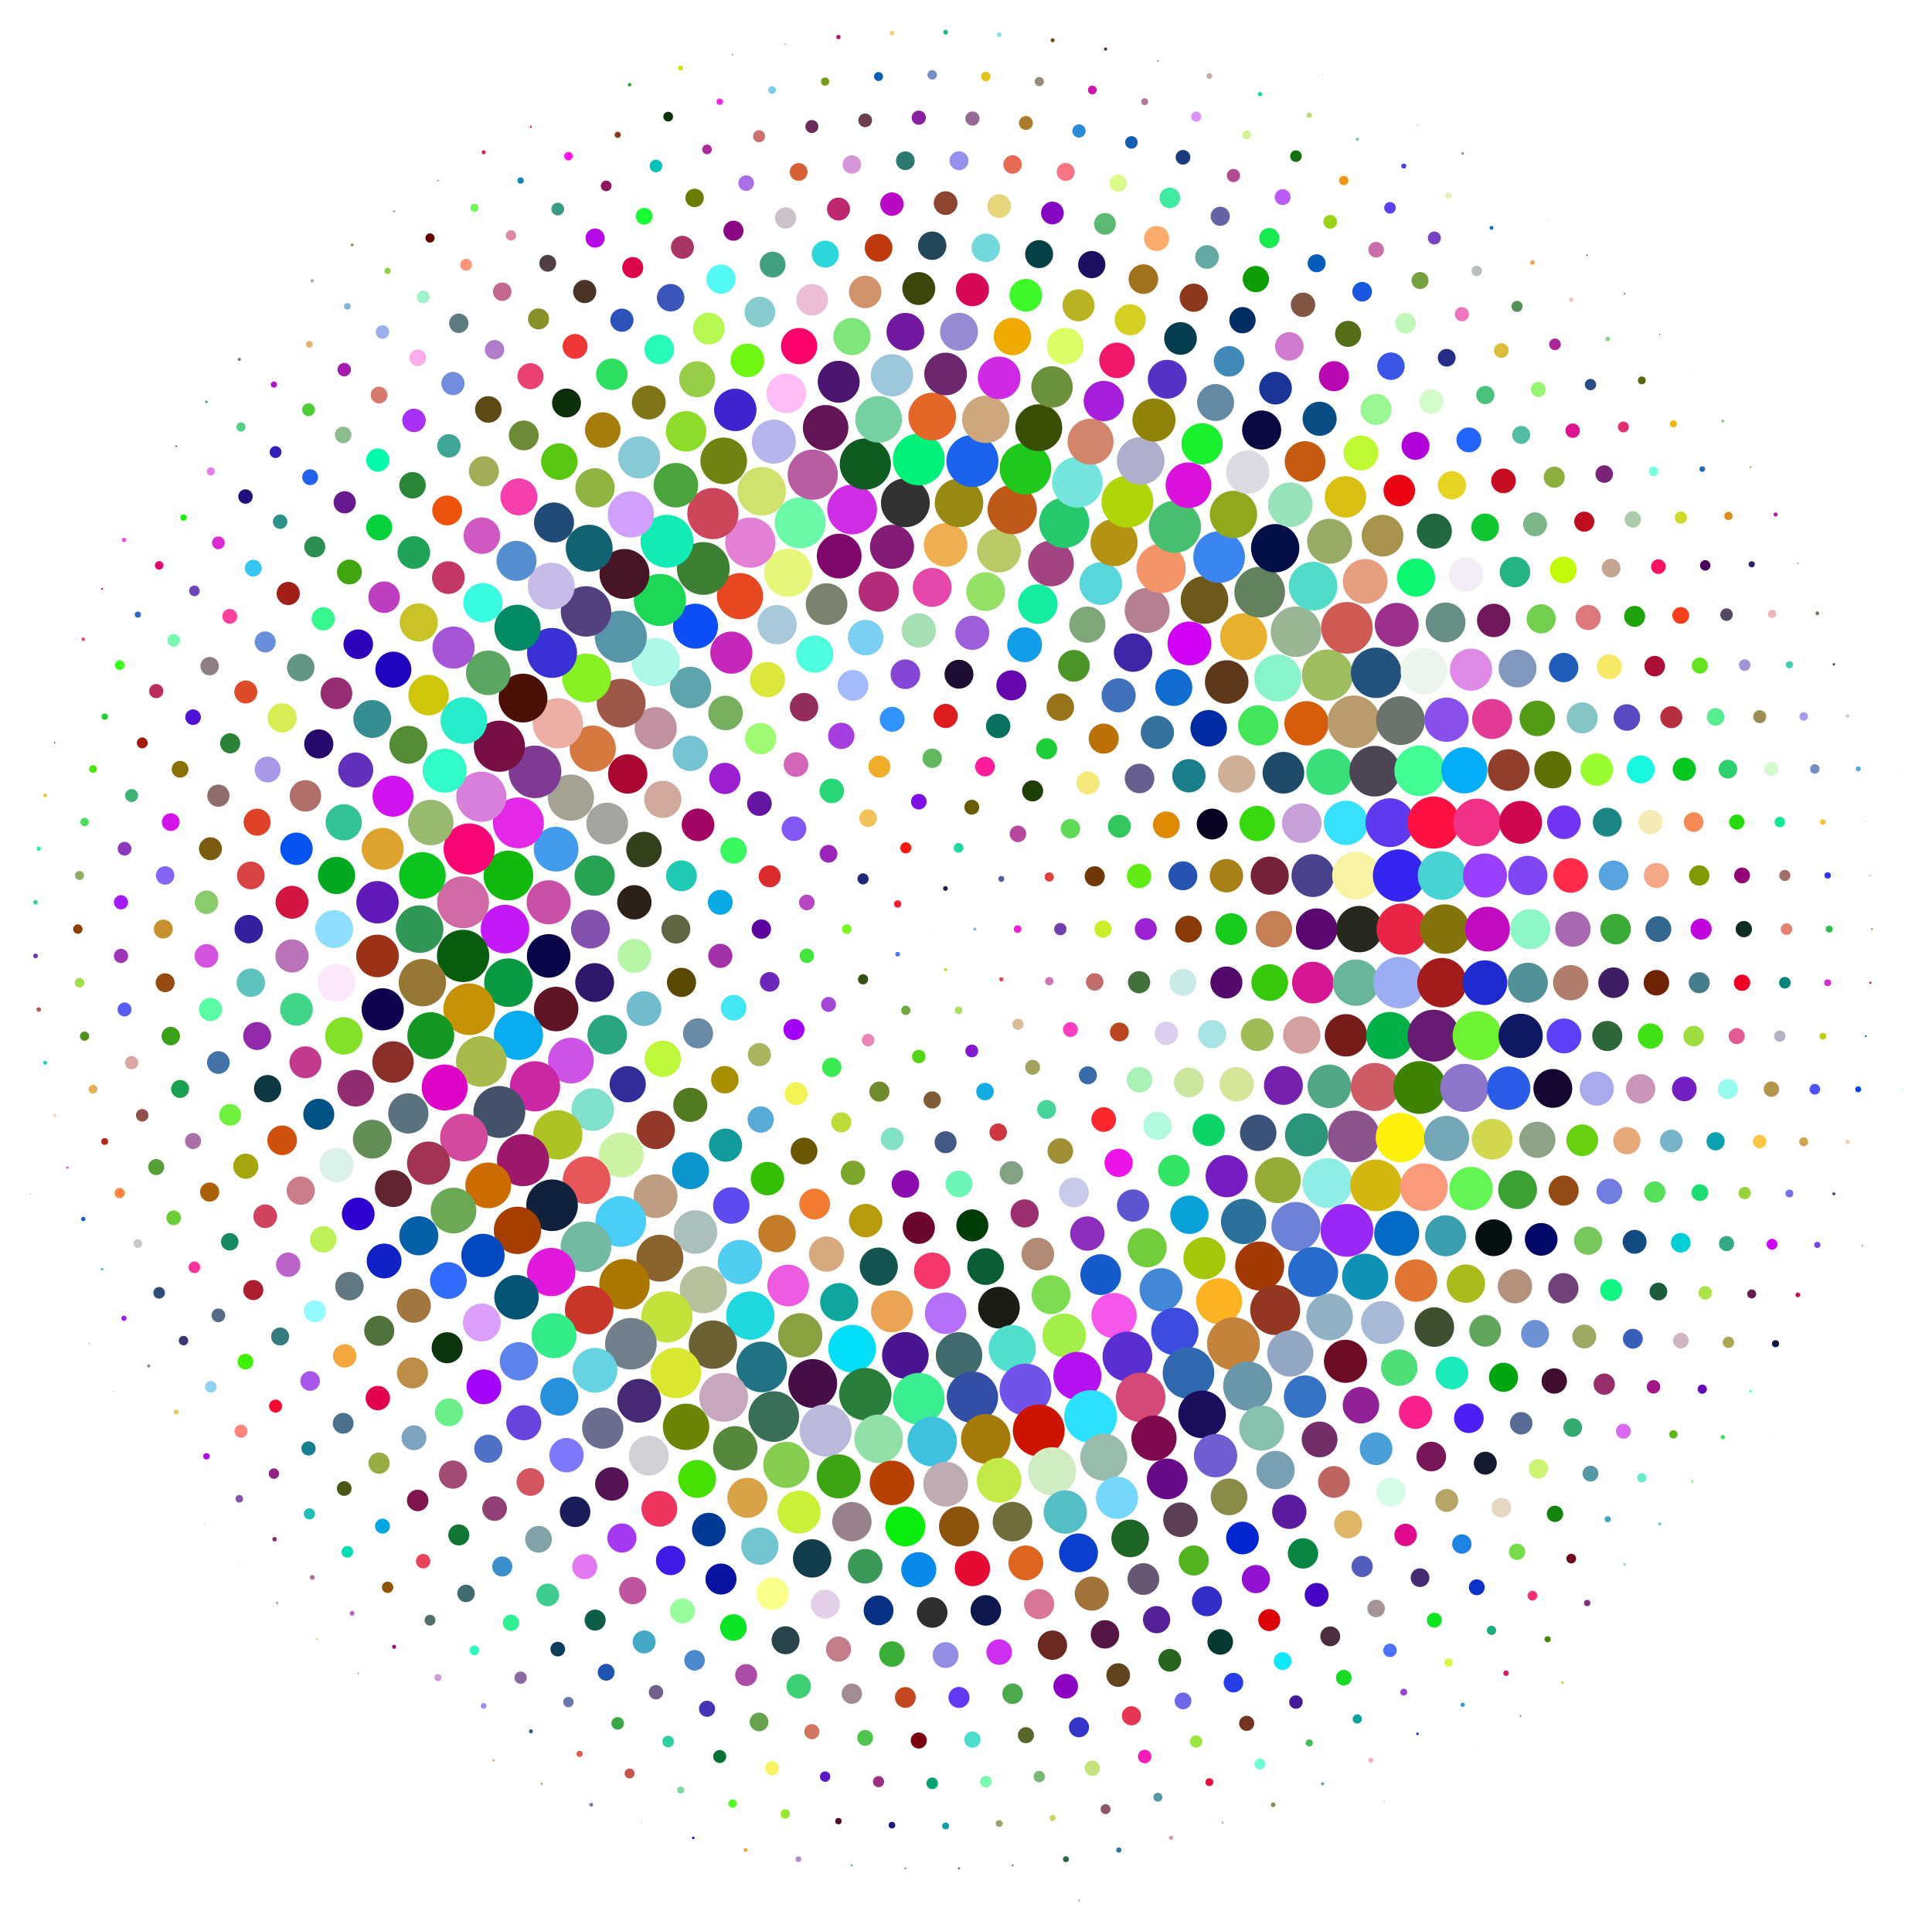 <?xml version="1.0" encoding="utf-8"?>

<!DOCTYPE svg PUBLIC "-//W3C//DTD SVG 1.1//EN" "http://www.w3.org/Graphics/SVG/1.1/DTD/svg11.dtd">
<svg version="1.1" id="Layer_1" xmlns="http://www.w3.org/2000/svg" xmlns:xlink="http://www.w3.org/1999/xlink" x="0px" y="0px"
	 viewBox="0 0 1651.851 1651.08" enable-background="new 0 0 1651.851 1651.08" xml:space="preserve">
<g>
	<circle fill="#A53F19" cx="797.019" cy="794.465" r="0.101"/>
	<circle fill="#6DB1ED" cx="833.543" cy="794.465" r="1.215"/>
	<circle fill="#B5D31F" cx="808.306" cy="829.201" r="1.215"/>
	<circle fill="#417BFF" cx="767.472" cy="815.933" r="2.026"/>
	<circle fill="#F31F33" cx="767.472" cy="772.998" r="3.14"/>
	<circle fill="#1F1F55" cx="808.306" cy="759.73" r="2.026"/>
	<circle fill="#E923D1" cx="870.066" cy="794.465" r="3.241"/>
	<circle fill="#F94745" cx="856.115" cy="837.401" r="1.823"/>
	<circle fill="#A9DF63" cx="819.592" cy="863.937" r="3.241"/>
	<circle fill="#6DA93D" cx="774.447" cy="863.937" r="3.95"/>
	<circle fill="#335115" cx="737.924" cy="837.401" r="4.355"/>
	<circle fill="#7BF525" cx="723.973" cy="794.465" r="4.152"/>
	<circle fill="#1B2977" cx="737.924" cy="751.53" r="4.76"/>
	<circle fill="#F51B11" cx="774.447" cy="724.994" r="4.76"/>
	<circle fill="#23D7A1" cx="819.592" cy="724.994" r="4.152"/>
	<circle fill="#4D619D" cx="856.115" cy="751.53" r="2.532"/>
	<circle fill="#713FAB" cx="906.589" cy="794.465" r="5.266"/>
	<circle fill="#CD75B9" cx="897.116" cy="839.031" r="3.545"/>
	<circle fill="#D9BB97" cx="870.336" cy="875.891" r="4.76"/>
	<circle fill="#8517D1" cx="830.878" cy="898.672" r="5.469"/>
	<circle fill="#53D513" cx="785.566" cy="903.435" r="5.773"/>
	<circle fill="#E985B7" cx="742.235" cy="889.355" r="5.368"/>
	<circle fill="#A347D5" cx="708.376" cy="858.869" r="6.38"/>
	<circle fill="#43E53B" cx="689.844" cy="817.246" r="6.178"/>
	<circle fill="#B547C3" cx="689.844" cy="771.685" r="6.684"/>
	<circle fill="#9B25B9" cx="708.376" cy="730.062" r="7.596"/>
	<circle fill="#F1C15B" cx="742.235" cy="699.576" r="7.596"/>
	<circle fill="#7D11E5" cx="785.566" cy="685.496" r="6.684"/>
	<circle fill="#675D05" cx="830.878" cy="690.259" r="6.38"/>
	<circle fill="#B7479F" cx="870.336" cy="713.039" r="7.089"/>
	<circle fill="#DF413D" cx="897.116" cy="749.9" r="3.95"/>
	<circle fill="#C9EF2B" cx="943.112" cy="794.465" r="7.393"/>
	<circle fill="#C16D6D" cx="935.962" cy="839.611" r="7.495"/>
	<circle fill="#FB3FC1" cx="915.211" cy="880.336" r="6.38"/>
	<circle fill="#A3A35D" cx="882.89" cy="912.657" r="6.38"/>
	<circle fill="#13ABE3" cx="842.164" cy="933.408" r="7.495"/>
	<circle fill="#815D37" cx="797.019" cy="940.558" r="7.393"/>
	<circle fill="#6F8B2D" cx="751.874" cy="933.408" r="8.609"/>
	<circle fill="#39EB51" cx="711.148" cy="912.657" r="8.305"/>
	<circle fill="#A301F7" cx="678.828" cy="880.336" r="9.014"/>
	<circle fill="#6D27B9" cx="658.077" cy="839.611" r="8.406"/>
	<circle fill="#5D039D" cx="650.927" cy="794.465" r="8.305"/>
	<circle fill="#DB2B2F" cx="658.077" cy="749.32" r="9.419"/>
	<circle fill="#8357F3" cx="678.828" cy="708.594" r="10.533"/>
	<circle fill="#29D777" cx="711.148" cy="676.274" r="10.533"/>
	<circle fill="#EFAD29" cx="751.874" cy="655.523" r="9.419"/>
	<circle fill="#61B95D" cx="797.019" cy="648.373" r="8.305"/>
	<circle fill="#FD1D9B" cx="842.164" cy="655.523" r="8.406"/>
	<circle fill="#1F3F07" cx="882.89" cy="676.274" r="9.014"/>
	<circle fill="#5FD957" cx="915.211" cy="708.594" r="8.305"/>
	<circle fill="#6F3905" cx="935.962" cy="749.32" r="8.609"/>
	<circle fill="#9B21D5" cx="979.635" cy="794.465" r="9.419"/>
	<circle fill="#43713B" cx="973.898" cy="839.88" r="9.52"/>
	<circle fill="#BB4721" cx="957.047" cy="882.441" r="8.102"/>
	<circle fill="#396BA9" cx="930.141" cy="919.474" r="7.697"/>
	<circle fill="#47D599" cx="894.87" cy="948.653" r="8.102"/>
	<circle fill="#CF373F" cx="853.451" cy="968.143" r="7.495"/>
	<circle fill="#455987" cx="808.486" cy="976.721" r="9.419"/>
	<circle fill="#83E1C5" cx="762.801" cy="973.846" r="9.723"/>
	<circle fill="#BDDB39" cx="719.265" cy="959.701" r="8.609"/>
	<circle fill="#F1F357" cx="680.616" cy="935.173" r="9.824"/>
	<circle fill="#ABB55F" cx="649.28" cy="901.804" r="9.925"/>
	<circle fill="#43E7F3" cx="627.228" cy="861.691" r="10.938"/>
	<circle fill="#A331A9" cx="615.844" cy="817.353" r="10.33"/>
	<circle fill="#09A9E5" cx="615.844" cy="771.578" r="10.634"/>
	<circle fill="#39F75F" cx="627.228" cy="727.24" r="11.242"/>
	<circle fill="#6515A3" cx="649.28" cy="687.127" r="10.533"/>
	<circle fill="#D365BB" cx="680.616" cy="653.758" r="10.533"/>
	<circle fill="#A53DDF" cx="719.265" cy="629.23" r="11.242"/>
	<circle fill="#3193FB" cx="762.801" cy="615.084" r="10.634"/>
	<circle fill="#DD1D1D" cx="808.486" cy="612.21" r="10.33"/>
	<circle fill="#0B7161" cx="853.451" cy="620.788" r="10.432"/>
	<circle fill="#1DCD37" cx="894.87" cy="640.278" r="9.014"/>
	<circle fill="#F5E97B" cx="930.141" cy="669.456" r="9.925"/>
	<circle fill="#33C75D" cx="957.047" cy="706.49" r="9.824"/>
	<circle fill="#5FEB13" cx="973.898" cy="749.051" r="10.432"/>
	<circle fill="#893B07" cx="1016.158" cy="794.465" r="11.444"/>
	<circle fill="#C9EBE7" cx="1011.37" cy="840.027" r="11.546"/>
	<circle fill="#DDCDF1" cx="997.213" cy="883.597" r="10.026"/>
	<circle fill="#A9F1B5" cx="974.306" cy="923.272" r="10.938"/>
	<circle fill="#FB272D" cx="943.652" cy="957.317" r="10.533"/>
	<circle fill="#A18F35" cx="906.589" cy="984.245" r="10.938"/>
	<circle fill="#83A183" cx="864.737" cy="1002.879" r="10.026"/>
	<circle fill="#6DF5B5" cx="819.926" cy="1012.404" r="11.444"/>
	<circle fill="#8B0DAD" cx="774.113" cy="1012.404" r="11.748"/>
	<circle fill="#7BA52B" cx="729.302" cy="1002.879" r="10.432"/>
	<circle fill="#6B5700" cx="687.45" cy="984.245" r="11.444"/>
	<circle fill="#59ABD7" cx="650.387" cy="957.317" r="11.242"/>
	<circle fill="#A78F00" cx="619.732" cy="923.272" r="11.748"/>
	<circle fill="#698BA7" cx="596.826" cy="883.597" r="12.862"/>
	<circle fill="#594901" cx="582.669" cy="840.027" r="12.457"/>
	<circle fill="#616541" cx="577.881" cy="794.465" r="12.356"/>
	<circle fill="#1FC9B3" cx="582.669" cy="748.904" r="13.166"/>
	<circle fill="#A30565" cx="596.826" cy="705.334" r="13.976"/>
	<circle fill="#9B1FCF" cx="619.732" cy="665.659" r="13.369"/>
	<circle fill="#9FFB71" cx="650.387" cy="631.614" r="13.369"/>
	<circle fill="#932D5B" cx="687.45" cy="604.686" r="12.153"/>
	<circle fill="#A3BBFD" cx="729.302" cy="586.052" r="13.166"/>
	<circle fill="#8545D5" cx="774.113" cy="576.527" r="12.66"/>
	<circle fill="#1D0D33" cx="819.926" cy="576.527" r="12.356"/>
	<circle fill="#6507AD" cx="864.737" cy="586.052" r="12.862"/>
	<circle fill="#977319" cx="906.589" cy="604.686" r="11.748"/>
	<circle fill="#BB7107" cx="943.652" cy="631.614" r="12.862"/>
	<circle fill="#675F8F" cx="974.306" cy="665.659" r="12.66"/>
	<circle fill="#DF8903" cx="997.213" cy="705.334" r="11.444"/>
	<circle fill="#2753B3" cx="1011.37" cy="748.904" r="12.356"/>
	<circle fill="#17CB1D" cx="1052.681" cy="794.465" r="13.571"/>
	<circle fill="#55096D" cx="1048.573" cy="840.116" r="13.672"/>
	<circle fill="#A7E3E5" cx="1036.379" cy="884.299" r="12.052"/>
	<circle fill="#CBE79F" cx="1016.492" cy="925.594" r="12.761"/>
	<circle fill="#B3F9DD" cx="989.551" cy="962.675" r="12.052"/>
	<circle fill="#ED13E9" cx="956.422" cy="994.35" r="12.052"/>
	<circle fill="#C7CBE9" cx="918.17" cy="1019.6" r="12.761"/>
	<circle fill="#9B2F6F" cx="876.023" cy="1037.614" r="12.052"/>
	<circle fill="#013D09" cx="831.338" cy="1047.814" r="13.672"/>
	<circle fill="#6B072F" cx="785.549" cy="1049.87" r="13.774"/>
	<circle fill="#B79B0D" cx="740.129" cy="1043.717" r="14.28"/>
	<circle fill="#F17B31" cx="696.538" cy="1029.554" r="13.166"/>
	<circle fill="#35BF03" cx="656.176" cy="1007.834" r="14.28"/>
	<circle fill="#119B9D" cx="620.341" cy="979.257" r="14.179"/>
	<circle fill="#537921" cx="590.185" cy="944.74" r="14.584"/>
	<circle fill="#BFF73D" cx="566.676" cy="905.393" r="15.495"/>
	<circle fill="#71BBCF" cx="550.571" cy="862.481" r="14.888"/>
	<circle fill="#B7F5A7" cx="542.387" cy="817.383" r="14.483"/>
	<circle fill="#2D2117" cx="542.387" cy="771.548" r="14.685"/>
	<circle fill="#31411B" cx="550.571" cy="726.45" r="15.192"/>
	<circle fill="#D1A99D" cx="566.676" cy="683.538" r="15.901"/>
	<circle fill="#73C3D3" cx="590.185" cy="644.191" r="15.09"/>
	<circle fill="#77AF5F" cx="620.341" cy="609.674" r="14.787"/>
	<circle fill="#DBE73D" cx="656.176" cy="581.097" r="15.09"/>
	<circle fill="#4DFDDD" cx="696.538" cy="559.377" r="15.901"/>
	<circle fill="#7BCFF1" cx="740.129" cy="545.214" r="15.192"/>
	<circle fill="#A7DFB5" cx="785.549" cy="539.061" r="14.685"/>
	<circle fill="#9F5FDD" cx="831.338" cy="541.117" r="14.584"/>
	<circle fill="#119DE7" cx="876.023" cy="551.316" r="14.888"/>
	<circle fill="#4B9527" cx="918.17" cy="569.331" r="13.571"/>
	<circle fill="#4171BB" cx="956.422" cy="594.581" r="14.584"/>
	<circle fill="#35719D" cx="989.551" cy="626.256" r="14.179"/>
	<circle fill="#1B7F8B" cx="1016.492" cy="663.337" r="14.28"/>
	<circle fill="#070321" cx="1036.379" cy="704.632" r="13.166"/>
	<circle fill="#A78117" cx="1048.573" cy="748.815" r="14.28"/>
	<circle fill="#C57F55" cx="1089.204" cy="794.465" r="15.597"/>
	<circle fill="#37C90B" cx="1085.607" cy="840.173" r="15.698"/>
	<circle fill="#9FBD57" cx="1074.904" cy="884.756" r="13.976"/>
	<circle fill="#D3E597" cx="1057.358" cy="927.115" r="14.685"/>
	<circle fill="#0BD565" cx="1033.402" cy="966.208" r="13.774"/>
	<circle fill="#33E363" cx="1003.625" cy="1001.072" r="13.47"/>
	<circle fill="#5B55CF" cx="968.761" cy="1030.848" r="13.774"/>
	<circle fill="#8D2DBD" cx="929.669" cy="1054.804" r="14.685"/>
	<circle fill="#B38B75" cx="887.31" cy="1072.35" r="13.976"/>
	<circle fill="#0B5D35" cx="842.727" cy="1083.053" r="15.698"/>
	<circle fill="#F7376B" cx="797.019" cy="1086.651" r="15.597"/>
	<circle fill="#15554F" cx="751.312" cy="1083.053" r="16.306"/>
	<circle fill="#D7A97F" cx="706.729" cy="1072.35" r="15.09"/>
	<circle fill="#C37D29" cx="664.37" cy="1054.804" r="16.002"/>
	<circle fill="#5D4BEF" cx="625.277" cy="1030.848" r="15.597"/>
	<circle fill="#0B95CD" cx="590.413" cy="1001.072" r="15.799"/>
	<circle fill="#933927" cx="560.637" cy="966.208" r="16.407"/>
	<circle fill="#312D99" cx="536.681" cy="927.115" r="15.495"/>
	<circle fill="#29A57F" cx="519.135" cy="884.756" r="16.913"/>
	<circle fill="#2F176B" cx="508.432" cy="840.173" r="16.61"/>
	<circle fill="#8551AF" cx="504.834" cy="794.465" r="16.61"/>
	<circle fill="#27A353" cx="508.432" cy="748.758" r="17.217"/>
	<circle fill="#A3A59F" cx="519.135" cy="704.175" r="17.825"/>
	<circle fill="#AB0731" cx="536.681" cy="661.816" r="16.812"/>
	<circle fill="#C191A1" cx="560.637" cy="622.723" r="18.027"/>
	<circle fill="#5DA5AD" cx="590.413" cy="587.859" r="17.724"/>
	<circle fill="#C527BB" cx="625.277" cy="558.083" r="18.027"/>
	<circle fill="#A7C9D9" cx="664.37" cy="534.127" r="16.812"/>
	<circle fill="#79836D" cx="706.729" cy="516.581" r="17.825"/>
	<circle fill="#B52B7B" cx="751.312" cy="505.878" r="17.217"/>
	<circle fill="#E547AB" cx="797.019" cy="502.28" r="16.61"/>
	<circle fill="#95E165" cx="842.727" cy="505.878" r="16.61"/>
	<circle fill="#15EDA1" cx="887.31" cy="516.581" r="16.913"/>
	<circle fill="#7FA779" cx="929.669" cy="534.127" r="15.495"/>
	<circle fill="#4125A7" cx="968.761" cy="558.083" r="16.407"/>
	<circle fill="#116DCF" cx="1003.625" cy="587.859" r="15.799"/>
	<circle fill="#012BA5" cx="1033.402" cy="622.723" r="15.597"/>
	<circle fill="#CFAF95" cx="1057.358" cy="661.816" r="16.002"/>
	<circle fill="#37D90D" cx="1074.904" cy="704.175" r="15.09"/>
	<circle fill="#752137" cx="1085.607" cy="748.758" r="16.306"/>
	<circle fill="#5B0971" cx="1125.728" cy="794.465" r="17.724"/>
	<circle fill="#D51791" cx="1122.529" cy="840.213" r="17.825"/>
	<circle fill="#D39F9F" cx="1112.994" cy="885.07" r="16.002"/>
	<circle fill="#7521AD" cx="1097.309" cy="928.163" r="16.61"/>
	<circle fill="#3B537B" cx="1075.78" cy="968.654" r="15.597"/>
	<circle fill="#751DC3" cx="1048.824" cy="1005.755" r="18.027"/>
	<circle fill="#09A1D9" cx="1016.968" cy="1038.743" r="16.407"/>
	<circle fill="#71CD3B" cx="980.831" cy="1066.977" r="16.711"/>
	<circle fill="#155BCD" cx="941.116" cy="1089.906" r="17.42"/>
	<circle fill="#7BDD4F" cx="898.596" cy="1107.086" r="16.61"/>
	<circle fill="#1B1D15" cx="854.099" cy="1118.18" r="17.825"/>
	<circle fill="#B36FF7" cx="808.491" cy="1122.973" r="17.724"/>
	<circle fill="#E9A353" cx="762.66" cy="1121.373" r="17.926"/>
	<circle fill="#0FA79D" cx="717.498" cy="1113.41" r="16.306"/>
	<circle fill="#ED5BE1" cx="673.883" cy="1099.238" r="17.825"/>
	<circle fill="#51CDF1" cx="632.665" cy="1079.135" r="18.939"/>
	<circle fill="#ABBFBD" cx="594.646" cy="1053.491" r="18.635"/>
	<circle fill="#BF9D81" cx="560.567" cy="1022.805" r="18.736"/>
	<circle fill="#CBF3A3" cx="531.089" cy="987.675" r="19.243"/>
	<circle fill="#81E1CD" cx="506.787" cy="948.785" r="18.23"/>
	<circle fill="#CD53E7" cx="488.135" cy="906.89" r="19.547"/>
	<circle fill="#5F1523" cx="475.494" cy="862.808" r="19.04"/>
	<circle fill="#090549" cx="469.112" cy="817.395" r="18.635"/>
	<circle fill="#C94FA7" cx="469.112" cy="771.536" r="18.838"/>
	<circle fill="#439BEB" cx="475.494" cy="726.123" r="19.141"/>
	<circle fill="#A5A193" cx="488.135" cy="682.041" r="19.749"/>
	<circle fill="#D57941" cx="506.787" cy="640.146" r="19.749"/>
	<circle fill="#9F5747" cx="531.089" cy="601.256" r="20.863"/>
	<circle fill="#ADF9E9" cx="560.567" cy="566.126" r="20.661"/>
	<circle fill="#0D4DF5" cx="594.646" cy="535.44" r="19.243"/>
	<circle fill="#E74721" cx="632.665" cy="509.796" r="19.749"/>
	<circle fill="#E7F579" cx="673.883" cy="489.693" r="20.559"/>
	<circle fill="#7F0769" cx="717.498" cy="475.521" r="19.141"/>
	<circle fill="#831B77" cx="762.66" cy="467.558" r="18.838"/>
	<circle fill="#EFAF51" cx="808.491" cy="465.957" r="18.635"/>
	<circle fill="#BBC969" cx="854.099" cy="470.751" r="18.736"/>
	<circle fill="#A34381" cx="898.596" cy="481.845" r="19.547"/>
	<circle fill="#57D7DB" cx="941.116" cy="499.024" r="18.23"/>
	<circle fill="#B37F91" cx="980.831" cy="521.954" r="19.243"/>
	<circle fill="#D101F7" cx="1016.968" cy="550.188" r="18.736"/>
	<circle fill="#5F371B" cx="1048.824" cy="583.176" r="18.635"/>
	<circle fill="#41E759" cx="1075.78" cy="620.277" r="17.217"/>
	<circle fill="#1F4B6B" cx="1097.309" cy="660.768" r="17.825"/>
	<circle fill="#C79FD9" cx="1112.994" cy="703.861" r="16.913"/>
	<circle fill="#49438D" cx="1122.529" cy="748.718" r="18.331"/>
	<circle fill="#27291F" cx="1162.251" cy="794.465" r="19.85"/>
	<circle fill="#69B59B" cx="1159.371" cy="840.241" r="19.85"/>
	<circle fill="#771D19" cx="1150.776" cy="885.295" r="18.129"/>
	<circle fill="#51A785" cx="1136.603" cy="928.916" r="18.635"/>
	<circle fill="#2B957B" cx="1117.074" cy="970.417" r="18.433"/>
	<circle fill="#95AD37" cx="1092.498" cy="1009.143" r="19.648"/>
	<circle fill="#2B719B" cx="1063.262" cy="1044.484" r="19.344"/>
	<circle fill="#A3C709" cx="1029.827" cy="1075.881" r="18.027"/>
	<circle fill="#4387D7" cx="992.72" cy="1102.84" r="18.433"/>
	<circle fill="#F757E9" cx="952.527" cy="1124.937" r="19.344"/>
	<circle fill="#A3EF49" cx="909.882" cy="1141.821" r="18.635"/>
	<circle fill="#51DFCD" cx="865.457" cy="1153.228" r="20.154"/>
	<circle fill="#3F6B6D" cx="819.953" cy="1158.976" r="19.85"/>
	<circle fill="#4B1591" cx="774.086" cy="1158.976" r="19.952"/>
	<circle fill="#00DFF7" cx="728.582" cy="1153.228" r="20.357"/>
	<circle fill="#89A141" cx="684.157" cy="1141.821" r="18.939"/>
	<circle fill="#1DD9DD" cx="641.511" cy="1124.937" r="20.661"/>
	<circle fill="#B5C19D" cx="601.319" cy="1102.84" r="20.154"/>
	<circle fill="#8B632D" cx="564.212" cy="1075.881" r="20.053"/>
	<circle fill="#49CFF7" cx="530.777" cy="1044.484" r="21.673"/>
	<circle fill="#E75759" cx="501.541" cy="1009.143" r="20.357"/>
	<circle fill="#ADC323" cx="476.965" cy="970.417" r="21.066"/>
	<circle fill="#CB27A5" cx="457.436" cy="928.916" r="21.471"/>
	<circle fill="#09ADEF" cx="443.262" cy="885.295" r="21.066"/>
	<circle fill="#099943" cx="434.668" cy="840.241" r="20.762"/>
	<circle fill="#C319F7" cx="431.788" cy="794.465" r="20.762"/>
	<circle fill="#11B90D" cx="434.668" cy="748.69" r="21.268"/>
	<circle fill="#E329E7" cx="443.262" cy="703.636" r="21.775"/>
	<circle fill="#7F3B93" cx="457.436" cy="660.015" r="22.484"/>
	<circle fill="#EBAFA5" cx="476.965" cy="618.514" r="21.471"/>
	<circle fill="#85F123" cx="501.541" cy="579.788" r="20.863"/>
	<circle fill="#5795A9" cx="530.777" cy="544.447" r="22.281"/>
	<circle fill="#1DD757" cx="564.212" cy="513.05" r="22.281"/>
	<circle fill="#3D7F33" cx="601.319" cy="486.09" r="22.585"/>
	<circle fill="#E37FD5" cx="641.511" cy="463.994" r="21.471"/>
	<circle fill="#6BF9A9" cx="684.157" cy="447.11" r="21.775"/>
	<circle fill="#CF2DE5" cx="728.582" cy="435.703" r="21.268"/>
	<circle fill="#333131" cx="774.086" cy="429.955" r="20.863"/>
	<circle fill="#978913" cx="819.953" cy="429.955" r="20.762"/>
	<circle fill="#BF5919" cx="865.457" cy="435.703" r="21.066"/>
	<circle fill="#25C96B" cx="909.882" cy="447.11" r="21.471"/>
	<circle fill="#B39311" cx="952.527" cy="463.994" r="20.154"/>
	<circle fill="#F59369" cx="992.72" cy="486.09" r="21.066"/>
	<circle fill="#6D5919" cx="1029.827" cy="513.05" r="20.357"/>
	<circle fill="#E7B12D" cx="1063.262" cy="544.447" r="20.053"/>
	<circle fill="#89F3C9" cx="1092.498" cy="579.788" r="20.154"/>
	<circle fill="#D75D0B" cx="1117.074" cy="618.514" r="18.939"/>
	<circle fill="#39DF79" cx="1136.603" cy="660.015" r="19.749"/>
	<circle fill="#37E1FB" cx="1150.776" cy="703.636" r="18.939"/>
	<circle fill="#F7F3A3" cx="1159.371" cy="748.69" r="20.357"/>
	<circle fill="#E92545" cx="1198.774" cy="794.465" r="21.876"/>
	<circle fill="#9DADF3" cx="1196.155" cy="840.262" r="21.977"/>
	<circle fill="#01B147" cx="1188.333" cy="885.462" r="20.154"/>
	<circle fill="#CF5B67" cx="1175.41" cy="929.475" r="20.559"/>
	<circle fill="#8D538F" cx="1157.553" cy="971.728" r="22.078"/>
	<circle fill="#8FEDE5" cx="1134.997" cy="1011.67" r="21.37"/>
	<circle fill="#6D81D7" cx="1108.034" cy="1048.781" r="20.964"/>
	<circle fill="#A33905" cx="1077.017" cy="1082.576" r="20.964"/>
	<circle fill="#FBB323" cx="1042.35" cy="1112.616" r="19.648"/>
	<circle fill="#3D4BDF" cx="1004.484" cy="1138.508" r="20.255"/>
	<circle fill="#592FD1" cx="963.914" cy="1159.914" r="21.268"/>
	<circle fill="#B311EF" cx="921.168" cy="1176.557" r="20.559"/>
	<circle fill="#7153EB" cx="876.804" cy="1188.218" r="22.18"/>
	<circle fill="#334FA5" cx="831.4" cy="1194.746" r="21.977"/>
	<circle fill="#3BED91" cx="785.547" cy="1196.056" r="22.078"/>
	<circle fill="#297D3B" cx="739.844" cy="1192.131" r="22.382"/>
	<circle fill="#470D49" cx="694.886" cy="1183.021" r="20.863"/>
	<circle fill="#1F7385" cx="651.26" cy="1168.846" r="21.673"/>
	<circle fill="#6B6133" cx="609.534" cy="1149.79" r="20.661"/>
	<circle fill="#C3E13B" cx="570.252" cy="1126.103" r="21.876"/>
	<circle fill="#AB7701" cx="533.926" cy="1098.091" r="21.572"/>
	<circle fill="#73B9A3" cx="501.03" cy="1066.122" r="21.673"/>
	<circle fill="#11213B" cx="471.993" cy="1030.611" r="22.078"/>
	<circle fill="#9D176D" cx="447.193" cy="992.021" r="22.281"/>
	<circle fill="#435169" cx="426.954" cy="950.856" r="22.18"/>
	<circle fill="#A7BB4D" cx="411.539" cy="907.653" r="21.673"/>
	<circle fill="#C79105" cx="401.149" cy="862.974" r="22.078"/>
	<circle fill="#095D0F" cx="395.92" cy="817.401" r="22.382"/>
	<circle fill="#D169A5" cx="395.92" cy="771.53" r="22.18"/>
	<circle fill="#F90575" cx="401.149" cy="725.957" r="21.876"/>
	<circle fill="#D77FDB" cx="411.539" cy="681.278" r="21.471"/>
	<circle fill="#770F45" cx="426.954" cy="638.074" r="21.876"/>
	<circle fill="#4B1107" cx="447.193" cy="596.91" r="20.863"/>
	<circle fill="#3931D3" cx="471.993" cy="558.32" r="21.37"/>
	<circle fill="#53417F" cx="501.03" cy="522.809" r="21.572"/>
	<circle fill="#471523" cx="533.926" cy="490.84" r="21.37"/>
	<circle fill="#13EBB5" cx="570.252" cy="462.828" r="22.585"/>
	<circle fill="#CB455B" cx="609.534" cy="439.141" r="21.876"/>
	<circle fill="#D1E16D" cx="651.26" cy="420.085" r="20.762"/>
	<circle fill="#B95DA3" cx="694.886" cy="405.91" r="21.471"/>
	<circle fill="#0F5B21" cx="739.844" cy="396.8" r="21.876"/>
	<circle fill="#00F177" cx="785.547" cy="392.875" r="22.18"/>
	<circle fill="#1B63ED" cx="831.4" cy="394.185" r="22.281"/>
	<circle fill="#1FC91B" cx="876.804" cy="400.713" r="22.078"/>
	<circle fill="#73E5DD" cx="921.168" cy="412.374" r="21.673"/>
	<circle fill="#AFD509" cx="963.914" cy="429.017" r="22.18"/>
	<circle fill="#47BF71" cx="1004.484" cy="450.423" r="22.281"/>
	<circle fill="#3B85F1" cx="1042.35" cy="476.315" r="22.078"/>
	<circle fill="#63815F" cx="1077.017" cy="506.355" r="21.673"/>
	<circle fill="#99B593" cx="1108.034" cy="540.15" r="21.572"/>
	<circle fill="#9DBD5F" cx="1134.997" cy="577.261" r="21.876"/>
	<circle fill="#B99B6D" cx="1157.553" cy="617.203" r="22.484"/>
	<circle fill="#4D4553" cx="1175.41" cy="659.456" r="21.673"/>
	<circle fill="#5F39EF" cx="1188.333" cy="703.469" r="20.863"/>
	<circle fill="#3525F1" cx="1196.155" cy="748.669" r="22.382"/>
	<circle fill="#85730B" cx="1235.297" cy="794.465" r="21.167"/>
	<circle fill="#A31B1B" cx="1232.896" cy="840.278" r="21.167"/>
	<circle fill="#671B73" cx="1225.72" cy="885.589" r="22.18"/>
	<circle fill="#3D8301" cx="1213.846" cy="929.901" r="22.585"/>
	<circle fill="#FDF10B" cx="1197.406" cy="972.729" r="21.167"/>
	<circle fill="#D3B70F" cx="1176.579" cy="1013.604" r="22.078"/>
	<circle fill="#9B27F7" cx="1151.594" cy="1052.079" r="22.585"/>
	<circle fill="#276BCD" cx="1122.723" cy="1087.73" r="21.37"/>
	<circle fill="#933723" cx="1090.284" cy="1120.169" r="21.37"/>
	<circle fill="#C3833D" cx="1054.633" cy="1149.04" r="22.585"/>
	<circle fill="#3169AF" cx="1016.158" cy="1174.025" r="22.078"/>
	<circle fill="#D54977" cx="975.283" cy="1194.852" r="21.167"/>
	<circle fill="#2BE1FD" cx="932.455" cy="1211.292" r="22.585"/>
	<circle fill="#CD1301" cx="888.142" cy="1223.166" r="22.18"/>
	<circle fill="#A57B0B" cx="842.832" cy="1230.342" r="21.167"/>
	<circle fill="#3DC1DF" cx="797.019" cy="1232.743" r="21.167"/>
	<circle fill="#91DFA9" cx="751.207" cy="1230.342" r="20.762"/>
	<circle fill="#BBB9DD" cx="705.896" cy="1223.166" r="22.281"/>
	<circle fill="#396F57" cx="661.584" cy="1211.292" r="21.673"/>
	<circle fill="#C7A7BD" cx="618.756" cy="1194.852" r="20.863"/>
	<circle fill="#D9E72F" cx="577.881" cy="1174.025" r="21.572"/>
	<circle fill="#71818B" cx="539.406" cy="1149.04" r="22.078"/>
	<circle fill="#C93529" cx="503.754" cy="1120.169" r="20.762"/>
	<circle fill="#E119DD" cx="471.316" cy="1087.73" r="20.661"/>
	<circle fill="#A73D00" cx="442.445" cy="1052.079" r="20.255"/>
	<circle fill="#CD6B01" cx="417.46" cy="1013.604" r="19.547"/>
	<circle fill="#D3499F" cx="396.633" cy="972.729" r="20.357"/>
	<circle fill="#DD03C7" cx="380.193" cy="929.901" r="19.648"/>
	<circle fill="#159723" cx="368.319" cy="885.589" r="20.053"/>
	<circle fill="#977735" cx="361.143" cy="840.278" r="20.255"/>
	<circle fill="#319757" cx="358.742" cy="794.465" r="20.357"/>
	<circle fill="#0BC51D" cx="361.143" cy="748.653" r="19.952"/>
	<circle fill="#99B971" cx="368.319" cy="703.342" r="19.445"/>
	<circle fill="#31FBC9" cx="380.193" cy="659.03" r="18.838"/>
	<circle fill="#27EBC9" cx="396.633" cy="616.202" r="19.952"/>
	<circle fill="#5BA761" cx="417.46" cy="575.327" r="19.04"/>
	<circle fill="#038B65" cx="442.445" cy="536.852" r="19.749"/>
	<circle fill="#C7BBE9" cx="471.316" cy="501.2" r="20.053"/>
	<circle fill="#116373" cx="503.754" cy="468.762" r="20.053"/>
	<circle fill="#CFA1FD" cx="539.406" cy="439.891" r="19.749"/>
	<circle fill="#4BA53D" cx="577.881" cy="414.906" r="19.04"/>
	<circle fill="#718311" cx="618.756" cy="394.079" r="19.952"/>
	<circle fill="#B5B5EB" cx="661.584" cy="377.639" r="18.838"/>
	<circle fill="#631557" cx="705.896" cy="365.765" r="19.445"/>
	<circle fill="#75D1A1" cx="751.207" cy="358.589" r="19.952"/>
	<circle fill="#E56527" cx="797.019" cy="356.188" r="20.357"/>
	<circle fill="#CFA77F" cx="842.832" cy="358.589" r="20.255"/>
	<circle fill="#394F03" cx="888.142" cy="365.765" r="20.053"/>
	<circle fill="#D3856B" cx="932.455" cy="377.639" r="19.648"/>
	<circle fill="#AFAFCB" cx="975.283" cy="394.079" r="20.357"/>
	<circle fill="#D911DB" cx="1016.158" cy="414.906" r="19.547"/>
	<circle fill="#93A71D" cx="1054.633" cy="439.891" r="20.255"/>
	<circle fill="#050F47" cx="1090.284" cy="468.762" r="20.661"/>
	<circle fill="#53DBC9" cx="1122.723" cy="501.2" r="20.762"/>
	<circle fill="#CF5953" cx="1151.594" cy="536.852" r="22.078"/>
	<circle fill="#23537D" cx="1176.579" cy="575.327" r="21.572"/>
	<circle fill="#6B736D" cx="1197.406" cy="616.202" r="20.863"/>
	<circle fill="#41FD93" cx="1213.846" cy="659.03" r="21.673"/>
	<circle fill="#FD1143" cx="1225.72" cy="703.342" r="22.281"/>
	<circle fill="#47D3D3" cx="1232.896" cy="748.653" r="20.762"/>
	<circle fill="#C10BC1" cx="1271.82" cy="794.465" r="19.141"/>
	<circle fill="#1F2BCF" cx="1269.604" cy="840.29" r="19.141"/>
	<circle fill="#6FF331" cx="1262.975" cy="885.687" r="20.964"/>
	<circle fill="#8D75CB" cx="1251.995" cy="930.233" r="20.559"/>
	<circle fill="#73A7B7" cx="1236.768" cy="973.51" r="19.344"/>
	<circle fill="#FD997B" cx="1217.435" cy="1015.116" r="20.357"/>
	<circle fill="#016BC5" cx="1194.176" cy="1054.662" r="19.243"/>
	<circle fill="#0D91B5" cx="1167.209" cy="1091.779" r="19.749"/>
	<circle fill="#8FB1C3" cx="1136.786" cy="1126.119" r="19.952"/>
	<circle fill="#93A7C5" cx="1103.191" cy="1157.363" r="19.749"/>
	<circle fill="#6797A9" cx="1066.737" cy="1185.219" r="20.964"/>
	<circle fill="#190F5D" cx="1027.765" cy="1209.426" r="20.357"/>
	<circle fill="#7F094D" cx="986.638" cy="1229.759" r="19.344"/>
	<circle fill="#99BBAB" cx="943.741" cy="1246.028" r="20.053"/>
	<circle fill="#D1EBC3" cx="899.474" cy="1258.08" r="20.559"/>
	<circle fill="#C3EB47" cx="854.25" cy="1265.804" r="19.141"/>
	<circle fill="#BFABB3" cx="808.492" cy="1269.128" r="19.141"/>
	<circle fill="#B74103" cx="762.627" cy="1268.019" r="19.04"/>
	<circle fill="#3DA513" cx="717.083" cy="1262.489" r="18.838"/>
	<circle fill="#85CD4F" cx="672.286" cy="1252.589" r="19.749"/>
	<circle fill="#55873D" cx="628.653" cy="1238.412" r="18.939"/>
	<circle fill="#6D8505" cx="586.592" cy="1220.09" r="19.85"/>
	<circle fill="#452975" cx="546.495" cy="1197.793" r="18.736"/>
	<circle fill="#65D3E1" cx="508.738" cy="1171.732" r="19.141"/>
	<circle fill="#33EB87" cx="473.673" cy="1142.147" r="19.243"/>
	<circle fill="#055375" cx="441.626" cy="1109.317" r="19.04"/>
	<circle fill="#0349C1" cx="412.898" cy="1073.546" r="18.534"/>
	<circle fill="#6BA957" cx="387.756" cy="1035.17" r="19.547"/>
	<circle fill="#A33353" cx="366.435" cy="994.547" r="18.433"/>
	<circle fill="#5B737F" cx="349.134" cy="952.056" r="17.217"/>
	<circle fill="#8B2F29" cx="336.016" cy="908.093" r="17.724"/>
	<circle fill="#0F014D" cx="327.201" cy="863.069" r="18.027"/>
	<circle fill="#9D3115" cx="322.773" cy="817.405" r="18.23"/>
	<circle fill="#6119B9" cx="322.773" cy="771.526" r="18.129"/>
	<circle fill="#DDA32D" cx="327.201" cy="725.862" r="17.926"/>
	<circle fill="#D113EF" cx="336.016" cy="680.838" r="17.521"/>
	<circle fill="#558D37" cx="349.134" cy="636.875" r="16.204"/>
	<circle fill="#CFC50B" cx="366.435" cy="594.384" r="17.318"/>
	<circle fill="#A555D5" cx="387.756" cy="553.761" r="18.027"/>
	<circle fill="#39FBE1" cx="412.898" cy="515.385" r="16.812"/>
	<circle fill="#538FCF" cx="441.626" cy="479.614" r="17.116"/>
	<circle fill="#214B77" cx="473.673" cy="446.784" r="17.116"/>
	<circle fill="#8FB33F" cx="508.738" cy="417.199" r="16.812"/>
	<circle fill="#87C9D7" cx="546.495" cy="391.137" r="18.027"/>
	<circle fill="#8DDB2B" cx="586.592" cy="368.841" r="17.318"/>
	<circle fill="#4123CD" cx="628.653" cy="350.519" r="18.129"/>
	<circle fill="#FFBDF7" cx="672.286" cy="336.342" r="16.913"/>
	<circle fill="#4B1571" cx="717.083" cy="326.442" r="17.926"/>
	<circle fill="#9DC7DD" cx="762.627" cy="320.912" r="18.129"/>
	<circle fill="#6D276D" cx="808.492" cy="319.803" r="18.23"/>
	<circle fill="#CF29E3" cx="854.25" cy="323.127" r="18.23"/>
	<circle fill="#6B913D" cx="899.474" cy="330.85" r="17.724"/>
	<circle fill="#A71FDD" cx="943.741" cy="342.903" r="17.217"/>
	<circle fill="#918309" cx="986.638" cy="359.172" r="18.433"/>
	<circle fill="#19F12F" cx="1027.765" cy="379.505" r="17.622"/>
	<circle fill="#DBDBE3" cx="1066.737" cy="403.712" r="18.534"/>
	<circle fill="#99E3BB" cx="1103.191" cy="431.568" r="19.04"/>
	<circle fill="#97AB65" cx="1136.786" cy="462.812" r="19.243"/>
	<circle fill="#E79D7F" cx="1167.209" cy="497.152" r="19.141"/>
	<circle fill="#9B2F8B" cx="1194.176" cy="534.269" r="18.736"/>
	<circle fill="#EBF5EB" cx="1217.435" cy="573.815" r="19.85"/>
	<circle fill="#894FEB" cx="1236.768" cy="615.421" r="18.939"/>
	<circle fill="#03ADF7" cx="1251.995" cy="658.698" r="19.749"/>
	<circle fill="#F13187" cx="1262.975" cy="703.244" r="20.357"/>
	<circle fill="#9B3FFF" cx="1269.604" cy="748.641" r="18.838"/>
	<circle fill="#8DF7C5" cx="1308.343" cy="794.465" r="17.116"/>
	<circle fill="#519197" cx="1306.285" cy="840.3" r="17.116"/>
	<circle fill="#0F1963" cx="1300.126" cy="885.766" r="18.939"/>
	<circle fill="#295DE7" cx="1289.917" cy="930.496" r="18.534"/>
	<circle fill="#D1D74F" cx="1275.739" cy="974.132" r="17.42"/>
	<circle fill="#63F553" cx="1257.706" cy="1016.321" r="18.534"/>
	<circle fill="#399FAF" cx="1235.965" cy="1056.723" r="17.521"/>
	<circle fill="#DF7531" cx="1210.689" cy="1095.014" r="18.129"/>
	<circle fill="#A7B9D7" cx="1182.083" cy="1130.885" r="18.433"/>
	<circle fill="#6D0D25" cx="1150.376" cy="1164.048" r="18.433"/>
	<circle fill="#3573C7" cx="1115.825" cy="1194.235" r="18.129"/>
	<circle fill="#89C1B1" cx="1078.706" cy="1221.203" r="19.243"/>
	<circle fill="#6F5DD1" cx="1039.32" cy="1244.735" r="18.534"/>
	<circle fill="#690B89" cx="997.982" cy="1264.642" r="17.42"/>
	<circle fill="#75D7FB" cx="955.027" cy="1280.763" r="18.027"/>
	<circle fill="#55BFC7" cx="910.8" cy="1292.969" r="18.534"/>
	<circle fill="#716D3B" cx="865.656" cy="1301.162" r="16.913"/>
	<circle fill="#8B530D" cx="819.96" cy="1305.275" r="17.116"/>
	<circle fill="#0BED0D" cx="774.079" cy="1305.275" r="17.015"/>
	<circle fill="#97818D" cx="728.383" cy="1301.162" r="16.812"/>
	<circle fill="#C9F137" cx="683.239" cy="1292.969" r="18.331"/>
	<circle fill="#D9A345" cx="639.012" cy="1280.763" r="17.116"/>
	<circle fill="#45E103" cx="596.056" cy="1264.642" r="16.204"/>
	<circle fill="#CFD1D7" cx="554.719" cy="1244.735" r="17.015"/>
	<circle fill="#6B6D91" cx="515.333" cy="1221.203" r="17.622"/>
	<circle fill="#2791DD" cx="478.214" cy="1194.235" r="16.306"/>
	<circle fill="#5D83ED" cx="443.663" cy="1164.048" r="16.407"/>
	<circle fill="#DB9FFB" cx="411.956" cy="1130.885" r="16.204"/>
	<circle fill="#316BFB" cx="383.35" cy="1095.014" r="15.698"/>
	<circle fill="#055FA9" cx="358.074" cy="1056.723" r="16.711"/>
	<circle fill="#61252F" cx="336.333" cy="1016.321" r="15.799"/>
	<circle fill="#638F57" cx="318.3" cy="974.132" r="16.61"/>
	<circle fill="#932D73" cx="304.122" cy="930.496" r="15.698"/>
	<circle fill="#83E129" cx="293.913" cy="885.766" r="16.002"/>
	<circle fill="#FDE7FB" cx="287.754" cy="840.3" r="16.204"/>
	<circle fill="#8FDDFF" cx="285.696" cy="794.465" r="16.204"/>
	<circle fill="#01A91F" cx="287.754" cy="748.631" r="15.901"/>
	<circle fill="#31C395" cx="293.913" cy="703.165" r="15.495"/>
	<circle fill="#6131BB" cx="304.122" cy="658.434" r="14.989"/>
	<circle fill="#358D91" cx="318.3" cy="614.799" r="16.204"/>
	<circle fill="#1F05BF" cx="336.333" cy="572.61" r="15.394"/>
	<circle fill="#C9C329" cx="358.074" cy="532.208" r="16.306"/>
	<circle fill="#C33767" cx="383.35" cy="493.917" r="13.976"/>
	<circle fill="#D157C3" cx="411.956" cy="458.046" r="15.597"/>
	<circle fill="#F53FAD" cx="443.663" cy="424.883" r="15.799"/>
	<circle fill="#57C70F" cx="478.214" cy="394.696" r="15.597"/>
	<circle fill="#A57D0D" cx="515.333" cy="367.728" r="15.192"/>
	<circle fill="#817519" cx="554.719" cy="344.196" r="14.483"/>
	<circle fill="#97CD47" cx="596.056" cy="324.289" r="15.394"/>
	<circle fill="#6FF711" cx="639.012" cy="308.168" r="14.381"/>
	<circle fill="#FD016B" cx="683.239" cy="295.962" r="15.495"/>
	<circle fill="#7FE779" cx="728.383" cy="287.769" r="15.901"/>
	<circle fill="#7119A1" cx="774.079" cy="283.656" r="16.103"/>
	<circle fill="#958BD3" cx="819.96" cy="283.656" r="16.204"/>
	<circle fill="#EFAB03" cx="865.656" cy="287.769" r="16.002"/>
	<circle fill="#DBFD65" cx="910.8" cy="295.962" r="15.698"/>
	<circle fill="#F1176B" cx="955.027" cy="308.168" r="15.192"/>
	<circle fill="#5531C5" cx="997.982" cy="324.289" r="16.61"/>
	<circle fill="#6389A5" cx="1039.32" cy="344.196" r="15.799"/>
	<circle fill="#0B0941" cx="1078.706" cy="367.728" r="16.711"/>
	<circle fill="#C55B11" cx="1115.825" cy="394.696" r="17.42"/>
	<circle fill="#D9BF11" cx="1150.376" cy="424.883" r="17.724"/>
	<circle fill="#A7934B" cx="1182.083" cy="458.046" r="17.825"/>
	<circle fill="#0DF773" cx="1210.689" cy="493.917" r="16.306"/>
	<circle fill="#678F87" cx="1235.965" cy="532.208" r="17.015"/>
	<circle fill="#DD89E5" cx="1257.706" cy="572.61" r="18.027"/>
	<circle fill="#E13B95" cx="1275.739" cy="614.799" r="17.116"/>
	<circle fill="#913F2B" cx="1289.917" cy="658.434" r="17.825"/>
	<circle fill="#CF0751" cx="1300.126" cy="703.165" r="18.331"/>
	<circle fill="#7F47F3" cx="1306.285" cy="748.631" r="16.812"/>
	<circle fill="#A969B1" cx="1344.866" cy="794.465" r="15.09"/>
	<circle fill="#AF7D69" cx="1342.945" cy="840.308" r="15.09"/>
	<circle fill="#5F3FF7" cx="1337.194" cy="885.829" r="14.888"/>
	<circle fill="#150731" cx="1327.655" cy="930.709" r="16.61"/>
	<circle fill="#8DA387" cx="1314.393" cy="974.634" r="15.495"/>
	<circle fill="#3BA133" cx="1297.503" cy="1017.295" r="16.61"/>
	<circle fill="#030F11" cx="1277.101" cy="1058.393" r="15.698"/>
	<circle fill="#ABBB1B" cx="1253.333" cy="1097.639" r="16.407"/>
	<circle fill="#3F4F31" cx="1226.364" cy="1134.759" r="16.913"/>
	<circle fill="#4FDF79" cx="1196.383" cy="1169.493" r="15.597"/>
	<circle fill="#912197" cx="1163.601" cy="1201.595" r="15.597"/>
	<circle fill="#732D69" cx="1128.247" cy="1230.842" r="15.293"/>
	<circle fill="#77A1B3" cx="1090.571" cy="1257.028" r="16.407"/>
	<circle fill="#8B8B49" cx="1050.835" cy="1279.969" r="15.698"/>
	<circle fill="#5D3F55" cx="1009.319" cy="1299.505" r="14.787"/>
	<circle fill="#1D6525" cx="966.313" cy="1315.499" r="16.103"/>
	<circle fill="#0B3FCD" cx="922.121" cy="1327.838" r="16.61"/>
	<circle fill="#DD651D" cx="877.051" cy="1336.435" r="14.888"/>
	<circle fill="#E50B33" cx="831.419" cy="1341.231" r="15.09"/>
	<circle fill="#0989E9" cx="785.546" cy="1342.192" r="14.989"/>
	<circle fill="#399957" cx="739.754" cy="1339.311" r="14.787"/>
	<circle fill="#113D4D" cx="694.363" cy="1332.609" r="16.407"/>
	<circle fill="#71C5D1" cx="649.693" cy="1322.131" r="15.901"/>
	<circle fill="#013997" cx="606.055" cy="1307.953" r="14.381"/>
	<circle fill="#EF335F" cx="563.758" cy="1290.172" r="15.293"/>
	<circle fill="#531355" cx="523.096" cy="1268.915" r="14.28"/>
	<circle fill="#7D77FB" cx="484.356" cy="1244.33" r="14.685"/>
	<circle fill="#6943DD" cx="447.809" cy="1216.589" r="14.989"/>
	<circle fill="#A305FB" cx="413.711" cy="1185.887" r="14.888"/>
	<circle fill="#0B350D" cx="382.302" cy="1152.44" r="13.267"/>
	<circle fill="#A1773F" cx="353.802" cy="1116.482" r="14.584"/>
	<circle fill="#1121C7" cx="328.411" cy="1078.265" r="14.888"/>
	<circle fill="#3101D1" cx="306.306" cy="1038.057" r="13.976"/>
	<circle fill="#DBF1E9" cx="287.644" cy="996.141" r="14.685"/>
	<circle fill="#015385" cx="272.555" cy="952.811" r="13.267"/>
	<circle fill="#C3398D" cx="261.144" cy="908.369" r="13.672"/>
	<circle fill="#41D589" cx="253.492" cy="863.129" r="13.976"/>
	<circle fill="#B973B9" cx="249.653" cy="817.407" r="14.179"/>
	<circle fill="#D31541" cx="249.653" cy="771.524" r="14.078"/>
	<circle fill="#0553F1" cx="253.492" cy="725.802" r="13.875"/>
	<circle fill="#B16F69" cx="261.144" cy="680.562" r="13.47"/>
	<circle fill="#27096D" cx="272.555" cy="636.12" r="12.457"/>
	<circle fill="#972D75" cx="287.644" cy="592.789" r="13.571"/>
	<circle fill="#2F03B9" cx="306.306" cy="550.873" r="12.66"/>
	<circle fill="#BF3DBF" cx="328.411" cy="510.666" r="13.47"/>
	<circle fill="#1FA359" cx="353.802" cy="472.449" r="13.976"/>
	<circle fill="#ED530D" cx="382.302" cy="436.491" r="12.761"/>
	<circle fill="#A3AD57" cx="413.711" cy="403.044" r="12.862"/>
	<circle fill="#6B8B37" cx="447.809" cy="372.342" r="12.761"/>
	<circle fill="#0D2F0B" cx="484.356" cy="344.601" r="12.356"/>
	<circle fill="#2FDF61" cx="523.096" cy="320.016" r="13.47"/>
	<circle fill="#27F9B9" cx="563.758" cy="298.759" r="12.66"/>
	<circle fill="#B7F751" cx="606.055" cy="280.978" r="13.571"/>
	<circle fill="#87CDCF" cx="649.693" cy="266.8" r="13.065"/>
	<circle fill="#EBBDD7" cx="694.363" cy="256.322" r="13.47"/>
	<circle fill="#D1936B" cx="739.754" cy="249.62" r="13.875"/>
	<circle fill="#3D450B" cx="785.546" cy="246.739" r="14.078"/>
	<circle fill="#D70957" cx="831.419" cy="247.699" r="14.179"/>
	<circle fill="#3DF927" cx="877.051" cy="252.496" r="13.976"/>
	<circle fill="#B9B323" cx="922.121" cy="261.093" r="13.672"/>
	<circle fill="#D5CF21" cx="966.313" cy="273.432" r="13.267"/>
	<circle fill="#033D4F" cx="1009.319" cy="289.425" r="13.976"/>
	<circle fill="#4189B9" cx="1050.835" cy="308.961" r="13.065"/>
	<circle fill="#193597" cx="1090.571" cy="331.903" r="13.976"/>
	<circle fill="#094D85" cx="1128.247" cy="358.089" r="14.584"/>
	<circle fill="#BFF933" cx="1163.601" cy="387.336" r="14.888"/>
	<circle fill="#EB0513" cx="1196.383" cy="419.438" r="13.47"/>
	<circle fill="#23693F" cx="1226.364" cy="454.171" r="14.989"/>
	<circle fill="#F3EBF5" cx="1253.333" cy="491.292" r="14.685"/>
	<circle fill="#73175D" cx="1277.101" cy="530.538" r="14.28"/>
	<circle fill="#8197BD" cx="1297.503" cy="571.636" r="16.204"/>
	<circle fill="#519B15" cx="1314.393" cy="614.297" r="15.192"/>
	<circle fill="#5F7105" cx="1327.655" cy="658.221" r="15.901"/>
	<circle fill="#7135F3" cx="1337.194" cy="703.102" r="14.381"/>
	<circle fill="#FF2B49" cx="1342.945" cy="748.623" r="14.787"/>
	<circle fill="#3BAB37" cx="1381.39" cy="794.465" r="13.065"/>
	<circle fill="#3F1D65" cx="1379.588" cy="840.315" r="13.065"/>
	<circle fill="#2B6739" cx="1374.195" cy="885.881" r="12.862"/>
	<circle fill="#A7ABED" cx="1365.243" cy="930.884" r="14.584"/>
	<circle fill="#67D10F" cx="1352.788" cy="975.046" r="13.571"/>
	<circle fill="#954B15" cx="1336.907" cy="1018.094" r="12.862"/>
	<circle fill="#030967" cx="1317.697" cy="1059.764" r="13.976"/>
	<circle fill="#B3917B" cx="1295.277" cy="1099.798" r="14.685"/>
	<circle fill="#61A55B" cx="1269.785" cy="1137.95" r="13.571"/>
	<circle fill="#1BEBBB" cx="1241.378" cy="1173.984" r="13.976"/>
	<circle fill="#FB218D" cx="1210.232" cy="1207.678" r="14.179"/>
	<circle fill="#4B9FD9" cx="1176.537" cy="1238.824" r="13.976"/>
	<circle fill="#BD6561" cx="1140.504" cy="1267.231" r="13.571"/>
	<circle fill="#5B1B9F" cx="1102.352" cy="1292.723" r="14.685"/>
	<circle fill="#0125CF" cx="1062.318" cy="1315.143" r="13.976"/>
	<circle fill="#51B31F" cx="1020.648" cy="1334.353" r="12.862"/>
	<circle fill="#675773" cx="977.6" cy="1350.234" r="13.571"/>
	<circle fill="#A17339" cx="933.438" cy="1362.689" r="14.584"/>
	<circle fill="#D97599" cx="888.435" cy="1371.641" r="12.862"/>
	<circle fill="#0D174B" cx="842.869" cy="1377.034" r="13.065"/>
	<circle fill="#2F2F2F" cx="797.019" cy="1378.836" r="13.065"/>
	<circle fill="#093183" cx="751.17" cy="1377.034" r="12.761"/>
	<circle fill="#E3CFE7" cx="705.604" cy="1371.641" r="12.356"/>
	<circle fill="#F9FF89" cx="660.601" cy="1362.689" r="13.875"/>
	<circle fill="#0915A1" cx="616.439" cy="1350.234" r="13.267"/>
	<circle fill="#3F1BE5" cx="573.391" cy="1334.353" r="12.558"/>
	<circle fill="#A539F1" cx="531.721" cy="1315.143" r="12.457"/>
	<circle fill="#191D59" cx="491.687" cy="1292.723" r="13.065"/>
	<circle fill="#D3555F" cx="453.535" cy="1267.231" r="11.849"/>
	<circle fill="#4F71C7" cx="417.501" cy="1238.824" r="12.052"/>
	<circle fill="#6BEF8B" cx="383.807" cy="1207.678" r="11.951"/>
	<circle fill="#BB8D47" cx="352.661" cy="1173.984" r="13.267"/>
	<circle fill="#4F733B" cx="324.254" cy="1137.95" r="12.862"/>
	<circle fill="#617781" cx="298.762" cy="1099.798" r="12.153"/>
	<circle fill="#BDF157" cx="276.342" cy="1059.764" r="11.242"/>
	<circle fill="#CB7D89" cx="257.132" cy="1018.094" r="12.052"/>
	<circle fill="#CF510B" cx="241.25" cy="975.046" r="12.66"/>
	<circle fill="#0D3741" cx="228.795" cy="930.884" r="11.647"/>
	<circle fill="#9329AB" cx="219.844" cy="885.881" r="11.951"/>
	<circle fill="#5FC3BD" cx="214.451" cy="840.315" r="12.153"/>
	<circle fill="#351F9F" cx="212.649" cy="794.465" r="12.153"/>
	<circle fill="#D94343" cx="214.451" cy="748.616" r="11.849"/>
	<circle fill="#DF4327" cx="219.844" cy="703.05" r="11.546"/>
	<circle fill="#A997E7" cx="228.795" cy="658.047" r="11.039"/>
	<circle fill="#D7ED53" cx="241.25" cy="613.885" r="12.457"/>
	<circle fill="#619585" cx="257.132" cy="570.837" r="11.748"/>
	<circle fill="#37F791" cx="276.342" cy="529.167" r="9.925"/>
	<circle fill="#41A511" cx="298.762" cy="489.133" r="10.634"/>
	<circle fill="#07D13B" cx="324.254" cy="450.981" r="11.141"/>
	<circle fill="#298737" cx="352.661" cy="414.947" r="11.343"/>
	<circle fill="#3FA595" cx="383.807" cy="381.253" r="10.026"/>
	<circle fill="#5D4B17" cx="417.501" cy="350.107" r="11.343"/>
	<circle fill="#EB4171" cx="453.535" cy="321.7" r="11.141"/>
	<circle fill="#EF3737" cx="491.687" cy="296.208" r="10.634"/>
	<circle fill="#2D53BB" cx="531.721" cy="273.788" r="9.925"/>
	<circle fill="#3B55BB" cx="573.391" cy="254.578" r="11.748"/>
	<circle fill="#53F9F3" cx="616.439" cy="238.696" r="12.457"/>
	<circle fill="#439F81" cx="660.601" cy="226.241" r="11.039"/>
	<circle fill="#2BD7DB" cx="705.604" cy="217.29" r="11.546"/>
	<circle fill="#BF390F" cx="751.17" cy="211.897" r="11.849"/>
	<circle fill="#214759" cx="797.019" cy="210.095" r="12.153"/>
	<circle fill="#71D9DB" cx="842.869" cy="211.897" r="12.153"/>
	<circle fill="#074145" cx="888.435" cy="217.29" r="11.951"/>
	<circle fill="#1B0F61" cx="933.438" cy="226.241" r="11.647"/>
	<circle fill="#A1731D" cx="977.6" cy="238.696" r="12.66"/>
	<circle fill="#8D391D" cx="1020.648" cy="254.578" r="12.052"/>
	<circle fill="#012D65" cx="1062.318" cy="273.788" r="11.242"/>
	<circle fill="#CF79CF" cx="1102.352" cy="296.208" r="12.153"/>
	<circle fill="#B907B3" cx="1140.504" cy="321.7" r="12.862"/>
	<circle fill="#99F793" cx="1176.537" cy="350.107" r="13.267"/>
	<circle fill="#B301D9" cx="1210.232" cy="381.253" r="11.951"/>
	<circle fill="#E7D321" cx="1241.378" cy="414.947" r="12.052"/>
	<circle fill="#11C731" cx="1269.785" cy="450.981" r="11.849"/>
	<circle fill="#25B583" cx="1295.277" cy="489.133" r="13.065"/>
	<circle fill="#73CF4F" cx="1317.697" cy="529.167" r="12.457"/>
	<circle fill="#1F5DBD" cx="1336.907" cy="570.837" r="12.558"/>
	<circle fill="#85C5C5" cx="1352.788" cy="613.885" r="13.267"/>
	<circle fill="#99FD2F" cx="1365.243" cy="658.047" r="13.875"/>
	<circle fill="#1B8787" cx="1374.195" cy="703.05" r="12.356"/>
	<circle fill="#57A3DF" cx="1379.588" cy="748.616" r="12.761"/>
	<circle fill="#33678D" cx="1417.913" cy="794.465" r="11.039"/>
	<circle fill="#6F2303" cx="1416.217" cy="840.32" r="10.938"/>
	<circle fill="#41E115" cx="1411.14" cy="885.924" r="10.837"/>
	<circle fill="#CB95B9" cx="1402.708" cy="931.029" r="12.558"/>
	<circle fill="#E7A977" cx="1390.969" cy="975.387" r="11.647"/>
	<circle fill="#717DE1" cx="1375.985" cy="1018.758" r="10.938"/>
	<circle fill="#77C75D" cx="1357.84" cy="1060.904" r="12.052"/>
	<circle fill="#714179" cx="1336.631" cy="1101.594" r="12.964"/>
	<circle fill="#6D91D5" cx="1312.475" cy="1140.607" r="11.951"/>
	<circle fill="#01A50F" cx="1285.504" cy="1177.729" r="12.457"/>
	<circle fill="#4D1FF5" cx="1255.865" cy="1212.759" r="12.66"/>
	<circle fill="#771759" cx="1223.72" cy="1245.503" r="12.66"/>
	<circle fill="#D5FDE5" cx="1189.245" cy="1275.784" r="12.457"/>
	<circle fill="#DFB767" cx="1152.627" cy="1303.437" r="11.951"/>
	<circle fill="#078541" cx="1114.067" cy="1328.309" r="12.964"/>
	<circle fill="#9311D1" cx="1073.775" cy="1350.266" r="12.052"/>
	<circle fill="#332DC9" cx="1031.972" cy="1369.188" r="12.862"/>
	<circle fill="#552197" cx="988.886" cy="1384.97" r="11.647"/>
	<circle fill="#551545" cx="944.752" cy="1397.527" r="12.153"/>
	<circle fill="#6B291F" cx="899.811" cy="1406.791" r="12.558"/>
	<circle fill="#CD2FF1" cx="854.308" cy="1412.71" r="10.938"/>
	<circle fill="#938DE3" cx="808.493" cy="1415.253" r="11.039"/>
	<circle fill="#3BAF37" cx="762.615" cy="1414.405" r="10.938"/>
	<circle fill="#C37D89" cx="716.925" cy="1410.171" r="10.735"/>
	<circle fill="#29434B" cx="671.672" cy="1402.574" r="11.951"/>
	<circle fill="#09E523" cx="627.104" cy="1391.657" r="11.343"/>
	<circle fill="#97FD9D" cx="583.464" cy="1377.477" r="10.634"/>
	<circle fill="#BF559F" cx="540.99" cy="1360.113" r="11.647"/>
	<circle fill="#E379F1" cx="499.915" cy="1339.66" r="10.735"/>
	<circle fill="#81A3A7" cx="460.462" cy="1316.229" r="11.444"/>
	<circle fill="#913F75" cx="422.848" cy="1289.949" r="10.533"/>
	<circle fill="#A34B75" cx="387.277" cy="1260.962" r="12.052"/>
	<circle fill="#7DA3C1" cx="353.944" cy="1229.428" r="10.634"/>
	<circle fill="#E3014B" cx="323.031" cy="1195.518" r="10.432"/>
	<circle fill="#F5A73F" cx="294.706" cy="1159.417" r="10.026"/>
	<circle fill="#93FBFD" cx="269.125" cy="1121.324" r="9.419"/>
	<circle fill="#BB63CB" cx="246.428" cy="1081.445" r="10.432"/>
	<circle fill="#CF435D" cx="226.737" cy="1039.998" r="10.128"/>
	<circle fill="#A5A50D" cx="210.161" cy="997.211" r="10.735"/>
	<circle fill="#71F13F" cx="196.79" cy="953.317" r="9.318"/>
	<circle fill="#4373A7" cx="186.698" cy="908.554" r="9.723"/>
	<circle fill="#59FBA5" cx="179.939" cy="863.169" r="9.925"/>
	<circle fill="#D553DF" cx="176.55" cy="817.408" r="10.128"/>
	<circle fill="#89CB6D" cx="176.55" cy="771.523" r="10.026"/>
	<circle fill="#7B5B0F" cx="179.939" cy="725.762" r="9.824"/>
	<circle fill="#8F6D6B" cx="186.698" cy="680.377" r="9.52"/>
	<circle fill="#298337" cx="196.79" cy="635.614" r="8.609"/>
	<circle fill="#DD4B29" cx="210.161" cy="591.72" r="9.824"/>
	<circle fill="#678FDB" cx="226.737" cy="548.932" r="9.014"/>
	<circle fill="#A11F17" cx="246.428" cy="507.486" r="9.925"/>
	<circle fill="#2B8F51" cx="269.125" cy="467.607" r="9.014"/>
	<circle fill="#67198F" cx="294.706" cy="429.514" r="9.52"/>
	<circle fill="#05FBAB" cx="323.031" cy="393.413" r="9.925"/>
	<circle fill="#A931F7" cx="353.944" cy="359.503" r="10.026"/>
	<circle fill="#718DDD" cx="387.277" cy="327.969" r="9.925"/>
	<circle fill="#B17DCB" cx="422.848" cy="298.982" r="8.305"/>
	<circle fill="#898F29" cx="460.462" cy="272.701" r="9.014"/>
	<circle fill="#4B3325" cx="499.915" cy="249.271" r="9.925"/>
	<circle fill="#DF0549" cx="540.99" cy="228.818" r="9.014"/>
	<circle fill="#A93565" cx="583.464" cy="211.454" r="9.824"/>
	<circle fill="#8B0785" cx="627.104" cy="197.274" r="8.609"/>
	<circle fill="#CDC1CB" cx="671.672" cy="186.356" r="9.115"/>
	<circle fill="#BF276F" cx="716.925" cy="178.76" r="9.824"/>
	<circle fill="#B909C5" cx="762.615" cy="174.526" r="10.026"/>
	<circle fill="#8D452F" cx="808.493" cy="173.678" r="10.128"/>
	<circle fill="#E7D57B" cx="854.308" cy="176.221" r="10.128"/>
	<circle fill="#8507C1" cx="899.811" cy="182.14" r="9.723"/>
	<circle fill="#5BB971" cx="944.752" cy="191.404" r="9.318"/>
	<circle fill="#FBAB6B" cx="988.886" cy="203.961" r="10.735"/>
	<circle fill="#63A9A1" cx="1031.972" cy="219.743" r="10.128"/>
	<circle fill="#0D9D05" cx="1073.775" cy="238.665" r="11.242"/>
	<circle fill="#815743" cx="1114.067" cy="260.621" r="10.432"/>
	<circle fill="#556D17" cx="1152.627" cy="285.494" r="11.141"/>
	<circle fill="#3B55E7" cx="1189.245" cy="313.146" r="11.748"/>
	<circle fill="#D3FBCB" cx="1223.72" cy="343.428" r="10.432"/>
	<circle fill="#2165FD" cx="1255.865" cy="376.172" r="10.634"/>
	<circle fill="#C90D21" cx="1285.504" cy="411.202" r="10.533"/>
	<circle fill="#7DB789" cx="1312.475" cy="448.324" r="10.229"/>
	<circle fill="#C1FB09" cx="1336.631" cy="487.337" r="11.444"/>
	<circle fill="#DD797D" cx="1357.84" cy="528.027" r="10.735"/>
	<circle fill="#F7E967" cx="1375.985" cy="570.173" r="10.634"/>
	<circle fill="#5949C3" cx="1390.969" cy="613.544" r="11.343"/>
	<circle fill="#17F7DF" cx="1402.708" cy="657.902" r="11.951"/>
	<circle fill="#F5EBB7" cx="1411.14" cy="703.007" r="10.432"/>
	<circle fill="#F5A989" cx="1416.217" cy="748.611" r="10.735"/>
	<circle fill="#BF05DB" cx="1454.436" cy="794.465" r="9.014"/>
	<circle fill="#457D8B" cx="1452.834" cy="840.325" r="9.014"/>
	<circle fill="#9DDD3F" cx="1448.038" cy="885.96" r="8.811"/>
	<circle fill="#711FC3" cx="1440.07" cy="931.15" r="10.533"/>
	<circle fill="#77B3C9" cx="1428.969" cy="975.674" r="9.723"/>
	<circle fill="#55DF5B" cx="1414.789" cy="1019.315" r="9.115"/>
	<circle fill="#114B81" cx="1397.599" cy="1061.861" r="10.229"/>
	<circle fill="#13F583" cx="1377.484" cy="1103.104" r="9.419"/>
	<circle fill="#9DA963" cx="1354.54" cy="1142.843" r="10.229"/>
	<circle fill="#410D2F" cx="1328.88" cy="1180.885" r="10.837"/>
	<circle fill="#576D95" cx="1300.63" cy="1217.045" r="9.621"/>
	<circle fill="#13192F" cx="1269.925" cy="1251.145" r="9.824"/>
	<circle fill="#B7A567" cx="1236.917" cy="1283.021" r="9.824"/>
	<circle fill="#E1098B" cx="1201.765" cy="1312.517" r="9.621"/>
	<circle fill="#535DBB" cx="1164.642" cy="1339.488" r="9.115"/>
	<circle fill="#4507C3" cx="1125.728" cy="1363.805" r="10.229"/>
	<circle fill="#DB0307" cx="1085.212" cy="1385.347" r="9.419"/>
	<circle fill="#073933" cx="1043.292" cy="1404.011" r="10.938"/>
	<circle fill="#27651D" cx="1000.172" cy="1419.706" r="9.723"/>
	<circle fill="#61431D" cx="956.063" cy="1432.354" r="10.128"/>
	<circle fill="#8D03C1" cx="911.179" cy="1441.894" r="10.533"/>
	<circle fill="#4DA94F" cx="865.738" cy="1448.281" r="8.811"/>
	<circle fill="#6339F1" cx="819.963" cy="1451.481" r="9.014"/>
	<circle fill="#C3471F" cx="774.076" cy="1451.481" r="8.912"/>
	<circle fill="#A18D91" cx="728.301" cy="1448.281" r="8.71"/>
	<circle fill="#3FCF73" cx="682.86" cy="1441.894" r="10.432"/>
	<circle fill="#AB4DA7" cx="637.976" cy="1432.354" r="9.419"/>
	<circle fill="#4B89CF" cx="593.867" cy="1419.706" r="8.811"/>
	<circle fill="#43A7C5" cx="550.747" cy="1404.011" r="9.824"/>
	<circle fill="#0D5D49" cx="508.827" cy="1385.347" r="9.014"/>
	<circle fill="#3DCB8F" cx="468.311" cy="1363.805" r="9.723"/>
	<circle fill="#3B8FCB" cx="429.397" cy="1339.488" r="8.609"/>
	<circle fill="#0F7733" cx="392.273" cy="1312.517" r="9.014"/>
	<circle fill="#7F154F" cx="357.122" cy="1283.021" r="9.216"/>
	<circle fill="#97AD43" cx="324.114" cy="1251.145" r="9.115"/>
	<circle fill="#4B718D" cx="293.409" cy="1217.045" r="8.912"/>
	<circle fill="#A757E9" cx="265.158" cy="1180.885" r="8.406"/>
	<circle fill="#357B7D" cx="239.499" cy="1142.843" r="7.697"/>
	<circle fill="#AB1D2F" cx="216.555" cy="1103.104" r="8.609"/>
	<circle fill="#158961" cx="196.44" cy="1061.861" r="7.495"/>
	<circle fill="#AB6109" cx="179.25" cy="1019.315" r="8.203"/>
	<circle fill="#AD6FA9" cx="165.07" cy="975.674" r="6.887"/>
	<circle fill="#19A14F" cx="153.969" cy="931.15" r="7.697"/>
	<circle fill="#37A119" cx="146.001" cy="885.96" r="7.9"/>
	<circle fill="#954913" cx="141.204" cy="840.325" r="8.102"/>
	<circle fill="#C78F2D" cx="139.603" cy="794.465" r="8.102"/>
	<circle fill="#8565F3" cx="141.204" cy="748.606" r="7.9"/>
	<circle fill="#D313E9" cx="146.001" cy="702.971" r="7.596"/>
	<circle fill="#8B7105" cx="153.969" cy="657.781" r="7.191"/>
	<circle fill="#4F11D3" cx="165.07" cy="613.257" r="6.684"/>
	<circle fill="#8F7F85" cx="179.25" cy="569.616" r="7.9"/>
	<circle fill="#FD419D" cx="196.44" cy="527.07" r="6.38"/>
	<circle fill="#35C7F1" cx="216.555" cy="485.827" r="7.191"/>
	<circle fill="#2D9389" cx="239.499" cy="446.088" r="6.178"/>
	<circle fill="#2363EB" cx="265.158" cy="408.046" r="6.786"/>
	<circle fill="#8DBD8F" cx="293.409" cy="371.886" r="7.089"/>
	<circle fill="#D57B6B" cx="324.114" cy="337.786" r="7.191"/>
	<circle fill="#FBADE9" cx="357.122" cy="305.91" r="7.089"/>
	<circle fill="#5D7B81" cx="392.273" cy="276.414" r="8.305"/>
	<circle fill="#C3698F" cx="429.397" cy="249.443" r="7.9"/>
	<circle fill="#513F45" cx="468.311" cy="225.126" r="7.191"/>
	<circle fill="#B509E7" cx="508.827" cy="203.583" r="8.203"/>
	<circle fill="#17FD31" cx="550.747" cy="184.92" r="7.191"/>
	<circle fill="#6B7B03" cx="593.867" cy="169.225" r="7.9"/>
	<circle fill="#AB6FE9" cx="637.976" cy="156.577" r="6.684"/>
	<circle fill="#D76135" cx="682.86" cy="147.037" r="7.596"/>
	<circle fill="#D595D9" cx="728.301" cy="140.65" r="7.9"/>
	<circle fill="#2D7771" cx="774.076" cy="137.449" r="8.001"/>
	<circle fill="#9393EB" cx="819.963" cy="137.449" r="8.102"/>
	<circle fill="#E56B55" cx="865.738" cy="140.65" r="7.9"/>
	<circle fill="#F57585" cx="911.179" cy="147.037" r="7.697"/>
	<circle fill="#D9FB89" cx="956.063" cy="156.577" r="7.393"/>
	<circle fill="#41E9A1" cx="1000.172" cy="169.225" r="8.811"/>
	<circle fill="#6363A5" cx="1043.292" cy="184.92" r="8.203"/>
	<circle fill="#15EB4F" cx="1085.212" cy="203.583" r="8.609"/>
	<circle fill="#055DBB" cx="1125.728" cy="225.126" r="7.697"/>
	<circle fill="#1957DF" cx="1164.642" cy="249.443" r="8.406"/>
	<circle fill="#C3F7B9" cx="1201.765" cy="276.414" r="8.912"/>
	<circle fill="#252D87" cx="1236.917" cy="305.91" r="7.596"/>
	<circle fill="#49C17D" cx="1269.925" cy="337.786" r="7.798"/>
	<circle fill="#51BDA3" cx="1300.63" cy="371.886" r="7.697"/>
	<circle fill="#8DAF3F" cx="1328.88" cy="408.046" r="9.014"/>
	<circle fill="#BD0F1F" cx="1354.54" cy="446.088" r="8.609"/>
	<circle fill="#C5A591" cx="1377.484" cy="485.827" r="8.001"/>
	<circle fill="#1FA30B" cx="1397.599" cy="527.07" r="9.014"/>
	<circle fill="#AB0F37" cx="1414.789" cy="569.616" r="8.811"/>
	<circle fill="#B72F3F" cx="1428.969" cy="613.257" r="9.419"/>
	<circle fill="#05C71F" cx="1440.07" cy="657.781" r="9.925"/>
	<circle fill="#F78955" cx="1448.038" cy="702.971" r="8.406"/>
	<circle fill="#839900" cx="1452.834" cy="748.606" r="8.71"/>
	<circle fill="#0D2D25" cx="1490.959" cy="794.465" r="6.988"/>
	<circle fill="#F10123" cx="1489.442" cy="840.328" r="6.988"/>
	<circle fill="#E35B95" cx="1484.897" cy="885.991" r="6.887"/>
	<circle fill="#97FBEF" cx="1477.344" cy="931.253" r="8.609"/>
	<circle fill="#0BA1B1" cx="1466.816" cy="975.917" r="7.798"/>
	<circle fill="#1DDD71" cx="1453.359" cy="1019.787" r="7.191"/>
	<circle fill="#01CDD5" cx="1437.033" cy="1062.672" r="8.406"/>
	<circle fill="#1B5D3B" cx="1417.907" cy="1104.385" r="7.596"/>
	<circle fill="#375FB9" cx="1396.067" cy="1144.742" r="8.507"/>
	<circle fill="#972D6B" cx="1371.608" cy="1183.568" r="9.115"/>
	<circle fill="#33AB6F" cx="1344.635" cy="1220.692" r="8.001"/>
	<circle fill="#CDF375" cx="1315.268" cy="1255.952" r="8.305"/>
	<circle fill="#E5D7C3" cx="1283.635" cy="1289.195" r="8.406"/>
	<circle fill="#1F83E5" cx="1249.875" cy="1320.274" r="8.305"/>
	<circle fill="#472B71" cx="1214.133" cy="1349.054" r="8.001"/>
	<circle fill="#A59395" cx="1176.568" cy="1375.408" r="7.495"/>
	<circle fill="#4B2D3F" cx="1137.344" cy="1399.223" r="8.507"/>
	<circle fill="#0FE9F7" cx="1096.631" cy="1420.393" r="7.596"/>
	<circle fill="#273DE7" cx="1054.608" cy="1438.826" r="8.406"/>
	<circle fill="#6D69E9" cx="1011.459" cy="1454.441" r="7.191"/>
	<circle fill="#E73555" cx="967.372" cy="1467.171" r="8.203"/>
	<circle fill="#3535C9" cx="922.54" cy="1476.958" r="8.609"/>
	<circle fill="#57672D" cx="877.159" cy="1483.762" r="6.887"/>
	<circle fill="#4DDFCB" cx="831.428" cy="1487.552" r="6.988"/>
	<circle fill="#7B0111" cx="785.546" cy="1488.31" r="6.887"/>
	<circle fill="#4FC34F" cx="739.714" cy="1486.035" r="6.786"/>
	<circle fill="#D1755F" cx="694.133" cy="1480.735" r="6.482"/>
	<circle fill="#67A34D" cx="649.002" cy="1472.435" r="8.001"/>
	<circle fill="#4335B3" cx="604.519" cy="1461.17" r="6.887"/>
	<circle fill="#735F8B" cx="560.877" cy="1446.99" r="6.178"/>
	<circle fill="#1D55AF" cx="518.267" cy="1429.957" r="7.191"/>
	<circle fill="#0D3D5B" cx="476.877" cy="1410.145" r="6.279"/>
	<circle fill="#2FF193" cx="436.886" cy="1387.64" r="6.988"/>
	<circle fill="#416B71" cx="398.47" cy="1362.542" r="7.495"/>
	<circle fill="#E9435B" cx="361.797" cy="1334.959" r="6.178"/>
	<circle fill="#01A5E1" cx="327.027" cy="1305.013" r="6.38"/>
	<circle fill="#495719" cx="294.312" cy="1272.835" r="6.279"/>
	<circle fill="#177F8D" cx="263.795" cy="1238.565" r="6.077"/>
	<circle fill="#F30B31" cx="235.611" cy="1202.353" r="5.57"/>
	<circle fill="#3DF105" cx="209.88" cy="1164.357" r="6.684"/>
	<circle fill="#556987" cx="186.718" cy="1124.744" r="5.874"/>
	<circle fill="#F33599" cx="166.224" cy="1083.687" r="4.963"/>
	<circle fill="#6DCD35" cx="148.488" cy="1041.365" r="6.279"/>
	<circle fill="#579F39" cx="133.588" cy="997.963" r="6.887"/>
	<circle fill="#934F4B" cx="121.59" cy="953.672" r="5.368"/>
	<circle fill="#DBA7A3" cx="112.544" cy="908.684" r="5.672"/>
	<circle fill="#5B5BF7" cx="106.492" cy="863.197" r="5.975"/>
	<circle fill="#9F33B5" cx="103.459" cy="817.409" r="6.077"/>
	<circle fill="#A31BF7" cx="103.459" cy="771.521" r="6.077"/>
	<circle fill="#8D39BF" cx="106.492" cy="725.734" r="5.874"/>
	<circle fill="#3DB571" cx="112.544" cy="680.247" r="5.57"/>
	<circle fill="#A5190B" cx="121.59" cy="635.259" r="4.659"/>
	<circle fill="#B92D5F" cx="133.588" cy="590.968" r="6.077"/>
	<circle fill="#77F9AB" cx="148.488" cy="547.566" r="5.368"/>
	<circle fill="#6F45BB" cx="166.224" cy="505.244" r="4.557"/>
	<circle fill="#DB29D1" cx="186.718" cy="464.187" r="5.469"/>
	<circle fill="#210F7B" cx="209.88" cy="424.574" r="6.178"/>
	<circle fill="#3121B9" cx="235.611" cy="386.578" r="5.064"/>
	<circle fill="#4DCD37" cx="263.795" cy="350.366" r="5.469"/>
	<circle fill="#A51BAD" cx="294.312" cy="316.096" r="5.773"/>
	<circle fill="#99B1EB" cx="327.027" cy="283.918" r="5.773"/>
	<circle fill="#A1F1C9" cx="361.797" cy="253.972" r="5.469"/>
	<circle fill="#FD9579" cx="398.47" cy="226.389" r="5.064"/>
	<circle fill="#DF89A7" cx="436.886" cy="201.291" r="4.456"/>
	<circle fill="#3D9B83" cx="476.877" cy="178.786" r="5.469"/>
	<circle fill="#8F155D" cx="518.267" cy="158.974" r="4.557"/>
	<circle fill="#01C1BB" cx="560.877" cy="141.941" r="5.368"/>
	<circle fill="#AB2B9B" cx="604.519" cy="127.76" r="4.152"/>
	<circle fill="#CB6F6F" cx="649.002" cy="116.496" r="5.165"/>
	<circle fill="#692D5B" cx="694.133" cy="108.195" r="5.57"/>
	<circle fill="#6B3F51" cx="739.714" cy="102.896" r="5.874"/>
	<circle fill="#87219F" cx="785.546" cy="100.621" r="6.077"/>
	<circle fill="#956995" cx="831.428" cy="101.379" r="6.077"/>
	<circle fill="#AB7B2B" cx="877.159" cy="105.169" r="5.975"/>
	<circle fill="#2B8BD9" cx="922.54" cy="111.972" r="5.672"/>
	<circle fill="#155DB3" cx="967.372" cy="121.76" r="5.368"/>
	<circle fill="#193B7D" cx="1011.459" cy="134.49" r="6.279"/>
	<circle fill="#B14D93" cx="1054.608" cy="150.105" r="5.672"/>
	<circle fill="#BB5BF9" cx="1096.631" cy="168.538" r="6.786"/>
	<circle fill="#99D313" cx="1137.344" cy="189.708" r="5.874"/>
	<circle fill="#CB6DAD" cx="1176.568" cy="213.523" r="6.684"/>
	<circle fill="#77A13F" cx="1214.133" cy="239.877" r="7.292"/>
	<circle fill="#ED75BF" cx="1249.875" cy="268.657" r="6.077"/>
	<circle fill="#D9BD3B" cx="1283.635" cy="299.736" r="6.279"/>
	<circle fill="#97F571" cx="1315.268" cy="332.979" r="6.38"/>
	<circle fill="#DB158D" cx="1344.635" cy="368.239" r="6.178"/>
	<circle fill="#7B2379" cx="1371.608" cy="405.363" r="7.495"/>
	<circle fill="#ABCBAB" cx="1396.067" cy="444.189" r="6.988"/>
	<circle fill="#FD1161" cx="1417.907" cy="484.546" r="6.279"/>
	<circle fill="#F93F1D" cx="1437.033" cy="526.258" r="7.191"/>
	<circle fill="#65E31F" cx="1453.359" cy="569.144" r="6.887"/>
	<circle fill="#57ED8F" cx="1466.816" cy="613.014" r="7.495"/>
	<circle fill="#2DCF6F" cx="1477.344" cy="657.678" r="8.001"/>
	<circle fill="#25DB0B" cx="1484.897" cy="702.94" r="6.482"/>
	<circle fill="#950575" cx="1489.442" cy="748.603" r="6.786"/>
	<circle fill="#E38373" cx="1527.482" cy="794.465" r="4.963"/>
	<circle fill="#07857D" cx="1526.041" cy="840.332" r="4.963"/>
	<circle fill="#B9B1C7" cx="1521.722" cy="886.017" r="4.861"/>
	<circle fill="#B59549" cx="1514.544" cy="931.341" r="6.583"/>
	<circle fill="#FDC541" cx="1504.533" cy="976.124" r="5.773"/>
	<circle fill="#99D13F" cx="1491.731" cy="1020.191" r="5.266"/>
	<circle fill="#33A985" cx="1476.187" cy="1063.367" r="6.482"/>
	<circle fill="#ABE54B" cx="1457.962" cy="1105.481" r="5.773"/>
	<circle fill="#CDB7C3" cx="1437.129" cy="1146.369" r="6.684"/>
	<circle fill="#A11789" cx="1413.77" cy="1185.867" r="5.773"/>
	<circle fill="#D969EF" cx="1387.976" cy="1223.821" r="6.38"/>
	<circle fill="#5599A9" cx="1359.851" cy="1260.08" r="6.786"/>
	<circle fill="#13830B" cx="1329.504" cy="1294.502" r="6.988"/>
	<circle fill="#75DD49" cx="1297.056" cy="1326.95" r="6.988"/>
	<circle fill="#0B33CB" cx="1262.634" cy="1357.297" r="6.786"/>
	<circle fill="#0BE521" cx="1226.375" cy="1385.422" r="6.38"/>
	<circle fill="#4D71FB" cx="1188.421" cy="1411.216" r="5.773"/>
	<circle fill="#15DB25" cx="1148.922" cy="1434.575" r="6.684"/>
	<circle fill="#451D9B" cx="1108.035" cy="1455.408" r="5.773"/>
	<circle fill="#753523" cx="1065.921" cy="1473.632" r="6.482"/>
	<circle fill="#99E541" cx="1022.745" cy="1489.177" r="5.266"/>
	<circle fill="#F51DB7" cx="978.678" cy="1501.979" r="5.773"/>
	<circle fill="#C3E37D" cx="933.894" cy="1511.99" r="6.583"/>
	<circle fill="#79B573" cx="888.571" cy="1519.168" r="4.861"/>
	<circle fill="#7BF9AF" cx="842.886" cy="1523.487" r="4.963"/>
	<circle fill="#05A573" cx="797.019" cy="1524.928" r="4.963"/>
	<circle fill="#9B2D83" cx="751.153" cy="1523.487" r="4.76"/>
	<circle fill="#5B19C5" cx="705.468" cy="1519.168" r="4.456"/>
	<circle fill="#F9F365" cx="660.144" cy="1511.99" r="6.077"/>
	<circle fill="#057333" cx="615.361" cy="1501.979" r="5.57"/>
	<circle fill="#2DCF9F" cx="571.294" cy="1489.177" r="4.963"/>
	<circle fill="#39A745" cx="528.118" cy="1473.632" r="5.368"/>
	<circle fill="#6B77AF" cx="486.004" cy="1455.408" r="4.456"/>
	<circle fill="#8B69A1" cx="445.116" cy="1434.575" r="5.266"/>
	<circle fill="#31F9C1" cx="405.618" cy="1411.216" r="4.152"/>
	<circle fill="#536F6D" cx="367.664" cy="1385.422" r="4.659"/>
	<circle fill="#915507" cx="331.405" cy="1357.297" r="4.861"/>
	<circle fill="#03DDAF" cx="296.983" cy="1326.95" r="4.963"/>
	<circle fill="#1FBDB7" cx="264.535" cy="1294.502" r="4.76"/>
	<circle fill="#912183" cx="234.188" cy="1260.08" r="4.456"/>
	<circle fill="#FD857D" cx="206.063" cy="1223.821" r="5.57"/>
	<circle fill="#8FD1F1" cx="180.269" cy="1185.867" r="4.963"/>
	<circle fill="#37376D" cx="156.91" cy="1146.369" r="4.051"/>
	<circle fill="#2D4D7B" cx="136.077" cy="1105.481" r="4.963"/>
	<circle fill="#C9C9C9" cx="117.852" cy="1063.367" r="3.747"/>
	<circle fill="#FB853F" cx="102.308" cy="1020.191" r="4.355"/>
	<circle fill="#BB251B" cx="89.506" cy="976.124" r="2.937"/>
	<circle fill="#E3B151" cx="79.495" cy="931.341" r="3.747"/>
	<circle fill="#51911D" cx="72.317" cy="886.017" r="3.95"/>
	<circle fill="#9FDF49" cx="67.998" cy="840.332" r="4.051"/>
	<circle fill="#8F4100" cx="66.557" cy="794.465" r="4.051"/>
	<circle fill="#8FAD5F" cx="67.998" cy="748.599" r="3.849"/>
	<circle fill="#4BDB5D" cx="72.317" cy="702.914" r="3.545"/>
	<circle fill="#49E509" cx="79.495" cy="657.59" r="3.241"/>
	<circle fill="#23CF31" cx="89.506" cy="612.807" r="2.734"/>
	<circle fill="#39FD1F" cx="102.308" cy="568.74" r="4.152"/>
	<circle fill="#2B6BC9" cx="117.852" cy="525.564" r="2.633"/>
	<circle fill="#E30971" cx="136.077" cy="483.45" r="3.646"/>
	<circle fill="#1BEF0B" cx="156.91" cy="442.562" r="2.734"/>
	<circle fill="#E57DF1" cx="180.269" cy="403.064" r="3.443"/>
	<circle fill="#57CF85" cx="206.063" cy="365.11" r="3.95"/>
	<circle fill="#B50FC5" cx="234.188" cy="328.851" r="2.633"/>
	<circle fill="#E3B167" cx="264.535" cy="294.429" r="2.836"/>
	<circle fill="#81B5E1" cx="296.983" cy="261.981" r="2.836"/>
	<circle fill="#8DCF45" cx="331.405" cy="231.634" r="2.633"/>
	<circle fill="#6B0303" cx="367.664" cy="203.509" r="3.95"/>
	<circle fill="#71F957" cx="405.618" cy="177.715" r="3.443"/>
	<circle fill="#1189B5" cx="445.116" cy="154.356" r="2.734"/>
	<circle fill="#FF15ED" cx="486.004" cy="133.523" r="3.646"/>
	<circle fill="#853B19" cx="528.118" cy="115.298" r="2.633"/>
	<circle fill="#093105" cx="571.294" cy="99.754" r="4.152"/>
	<circle fill="#F127E3" cx="615.361" cy="86.952" r="2.734"/>
	<circle fill="#77CDE5" cx="660.144" cy="76.941" r="3.241"/>
	<circle fill="#799D1F" cx="705.468" cy="69.763" r="3.545"/>
	<circle fill="#0161B9" cx="751.153" cy="65.444" r="3.849"/>
	<circle fill="#758FC3" cx="797.019" cy="64.003" r="4.051"/>
	<circle fill="#E5C31D" cx="842.886" cy="65.444" r="4.051"/>
	<circle fill="#998B79" cx="888.571" cy="69.763" r="3.95"/>
	<circle fill="#CD17B1" cx="933.894" cy="76.941" r="3.747"/>
	<circle fill="#B37799" cx="978.678" cy="86.952" r="2.937"/>
	<circle fill="#DD93FB" cx="1022.745" cy="99.754" r="4.355"/>
	<circle fill="#D3F195" cx="1065.921" cy="115.298" r="3.747"/>
	<circle fill="#137111" cx="1108.035" cy="133.523" r="4.963"/>
	<circle fill="#F3971B" cx="1148.922" cy="154.356" r="4.051"/>
	<circle fill="#5943EB" cx="1188.421" cy="177.715" r="4.963"/>
	<circle fill="#7743C1" cx="1226.375" cy="203.509" r="5.57"/>
	<circle fill="#B9BFBB" cx="1262.634" cy="231.634" r="4.456"/>
	<circle fill="#539157" cx="1297.056" cy="261.981" r="4.76"/>
	<circle fill="#AB2797" cx="1329.504" cy="294.429" r="4.963"/>
	<circle fill="#2B4D87" cx="1359.851" cy="328.851" r="4.861"/>
	<circle fill="#E12F71" cx="1387.976" cy="365.11" r="4.659"/>
	<circle fill="#79FFE1" cx="1413.77" cy="403.064" r="4.152"/>
	<circle fill="#CDD92B" cx="1437.129" cy="442.562" r="5.266"/>
	<circle fill="#47005B" cx="1457.962" cy="483.45" r="4.456"/>
	<circle fill="#554961" cx="1476.187" cy="525.564" r="5.368"/>
	<circle fill="#A191D9" cx="1491.731" cy="568.74" r="4.963"/>
	<circle fill="#9D8D55" cx="1504.533" cy="612.807" r="5.57"/>
	<circle fill="#D5F9CF" cx="1514.544" cy="657.59" r="6.077"/>
	<circle fill="#11E98F" cx="1521.722" cy="702.914" r="4.456"/>
	<circle fill="#A16F69" cx="1526.041" cy="748.599" r="4.76"/>
	<circle fill="#23C349" cx="1564.005" cy="794.465" r="2.937"/>
	<circle fill="#D92BD1" cx="1562.632" cy="840.334" r="2.937"/>
	<circle fill="#BBCF07" cx="1558.519" cy="886.039" r="2.836"/>
	<circle fill="#4F51FD" cx="1551.679" cy="931.416" r="4.557"/>
	<circle fill="#C9A555" cx="1542.139" cy="976.303" r="3.849"/>
	<circle fill="#756FE3" cx="1529.93" cy="1020.539" r="3.342"/>
	<circle fill="#CF05F5" cx="1515.098" cy="1063.965" r="4.659"/>
	<circle fill="#671B53" cx="1497.696" cy="1106.427" r="3.849"/>
	<circle fill="#ABA753" cx="1477.785" cy="1147.772" r="4.861"/>
	<circle fill="#6509B7" cx="1455.438" cy="1187.852" r="3.95"/>
	<circle fill="#59B71B" cx="1430.733" cy="1226.524" r="3.545"/>
	<circle fill="#65EDC7" cx="1403.76" cy="1263.649" r="3.95"/>
	<circle fill="#41A5C1" cx="1374.615" cy="1299.095" r="2.633"/>
	<circle fill="#6F091B" cx="1343.402" cy="1332.734" r="4.152"/>
	<circle fill="#F52F77" cx="1310.233" cy="1364.447" r="4.152"/>
	<circle fill="#1BA97D" cx="1275.227" cy="1394.119" r="3.95"/>
	<circle fill="#D7F73F" cx="1238.51" cy="1421.645" r="3.545"/>
	<circle fill="#9745CF" cx="1200.211" cy="1446.925" r="2.937"/>
	<circle fill="#09A59D" cx="1160.47" cy="1469.87" r="3.95"/>
	<circle fill="#45BD5D" cx="1119.427" cy="1490.397" r="3.038"/>
	<circle fill="#73FBD5" cx="1077.231" cy="1508.432" r="4.659"/>
	<circle fill="#E10F39" cx="1034.031" cy="1523.912" r="3.342"/>
	<circle fill="#5597A7" cx="989.983" cy="1536.781" r="3.849"/>
	<circle fill="#8B5769" cx="945.244" cy="1546.992" r="4.254"/>
	<circle fill="#CDD551" cx="899.974" cy="1554.51" r="2.532"/>
	<circle fill="#97A56D" cx="854.336" cy="1559.307" r="2.937"/>
	<circle fill="#11A1A5" cx="808.493" cy="1561.365" r="2.937"/>
	<circle fill="#1B1B85" cx="762.609" cy="1560.679" r="2.836"/>
	<circle fill="#510727" cx="716.848" cy="1557.25" r="2.734"/>
	<circle fill="#9BE72F" cx="671.373" cy="1551.09" r="4.051"/>
	<circle fill="#55FB21" cx="626.349" cy="1542.221" r="3.646"/>
	<circle fill="#7DDBA1" cx="581.936" cy="1530.676" r="3.038"/>
	<circle fill="#C5574F" cx="538.292" cy="1516.496" r="4.254"/>
	<circle fill="#E35B4D" cx="495.575" cy="1499.73" r="2.633"/>
	<circle fill="#295B95" cx="453.937" cy="1480.44" r="1.722"/>
	<circle fill="#9D8BF9" cx="413.526" cy="1458.695" r="2.431"/>
	<circle fill="#CF9DDD" cx="374.489" cy="1434.571" r="3.038"/>
	<circle fill="#9D0987" cx="336.965" cy="1408.157" r="1.722"/>
	<circle fill="#C15DCF" cx="301.087" cy="1379.545" r="2.026"/>
	<circle fill="#B16DA3" cx="266.984" cy="1348.839" r="2.026"/>
	<circle fill="#81317F" cx="234.779" cy="1316.148" r="1.924"/>
	<circle fill="#8153AB" cx="204.587" cy="1281.59" r="3.241"/>
	<circle fill="#AF09EF" cx="176.515" cy="1245.288" r="2.734"/>
	<circle fill="#DDCD63" cx="150.664" cy="1207.373" r="2.127"/>
	<circle fill="#A16F8B" cx="127.128" cy="1167.979" r="1.317"/>
	<circle fill="#A51BF3" cx="105.989" cy="1127.248" r="2.228"/>
	<circle fill="#41CDDD" cx="87.324" cy="1085.326" r="1.114"/>
	<circle fill="#0563B9" cx="71.2" cy="1042.363" r="1.823"/>
	<circle fill="#DB3FB1" cx="57.674" cy="998.512" r="0.911"/>
	<circle fill="#F7CBB5" cx="46.794" cy="953.931" r="1.317"/>
	<circle fill="#2BCBCB" cx="38.6" cy="908.779" r="1.722"/>
	<circle fill="#B55959" cx="33.121" cy="863.218" r="1.924"/>
	<circle fill="#6D35B7" cx="30.377" cy="817.41" r="2.026"/>
	<circle fill="#29D587" cx="30.377" cy="771.521" r="1.924"/>
	<circle fill="#1FF597" cx="33.121" cy="725.713" r="1.823"/>
	<circle fill="#EFC135" cx="38.6" cy="680.152" r="1.519"/>
	<circle fill="#13A797" cx="46.794" cy="635" r="0.709"/>
	<circle fill="#73B54B" cx="57.674" cy="590.419" r="0.203"/>
	<circle fill="#E9438D" cx="71.2" cy="546.568" r="1.519"/>
	<circle fill="#CF0199" cx="87.324" cy="503.605" r="0.81"/>
	<circle fill="#F549D9" cx="105.989" cy="461.683" r="1.823"/>
	<circle fill="#5B0DB5" cx="150.664" cy="381.558" r="0.608"/>
	<circle fill="#2F81FB" cx="176.515" cy="343.642" r="1.013"/>
	<circle fill="#558191" cx="204.587" cy="307.341" r="1.317"/>
	<circle fill="#B19DCB" cx="266.984" cy="240.092" r="1.418"/>
	<circle fill="#8F996B" cx="301.087" cy="209.386" r="1.317"/>
	<circle fill="#AFA1D3" cx="336.965" cy="180.774" r="1.013"/>
	<circle fill="#F52BFD" cx="374.489" cy="154.36" r="0.608"/>
	<circle fill="#DD1D59" cx="413.526" cy="130.236" r="1.722"/>
	<circle fill="#F7152F" cx="453.937" cy="108.491" r="0.911"/>
	<circle fill="#1FAD2D" cx="538.292" cy="72.435" r="1.519"/>
	<circle fill="#D5E105" cx="581.936" cy="58.255" r="2.127"/>
	<circle fill="#CF85B5" cx="626.349" cy="46.71" r="0.709"/>
	<circle fill="#FDD1D7" cx="671.373" cy="37.841" r="1.215"/>
	<circle fill="#B10D75" cx="716.848" cy="31.681" r="1.823"/>
	<circle fill="#F7CF6B" cx="762.609" cy="28.252" r="1.924"/>
	<circle fill="#23B58B" cx="808.493" cy="27.565" r="2.026"/>
	<circle fill="#85E3E5" cx="854.336" cy="29.624" r="2.026"/>
	<circle fill="#6B4D17" cx="899.974" cy="34.421" r="1.722"/>
	<circle fill="#512715" cx="945.244" cy="41.939" r="1.317"/>
	<circle fill="#AFAD9D" cx="989.983" cy="52.15" r="0.911"/>
	<circle fill="#C5A9A7" cx="1034.031" cy="65.019" r="2.431"/>
	<circle fill="#11D79F" cx="1077.231" cy="80.498" r="1.823"/>
	<circle fill="#BBDB75" cx="1119.427" cy="98.534" r="2.228"/>
	<circle fill="#71BDB7" cx="1160.47" cy="119.061" r="1.317"/>
	<circle fill="#433FDF" cx="1200.211" cy="142.006" r="2.127"/>
	<circle fill="#E9F1B7" cx="1238.51" cy="167.286" r="2.734"/>
	<circle fill="#056BCD" cx="1275.227" cy="194.812" r="1.62"/>
	<circle fill="#F99D51" cx="1310.233" cy="224.484" r="1.924"/>
	<circle fill="#EFCBC9" cx="1343.402" cy="256.196" r="2.026"/>
	<circle fill="#87D98F" cx="1374.615" cy="289.836" r="2.026"/>
	<circle fill="#576911" cx="1403.76" cy="325.282" r="3.342"/>
	<circle fill="#F3B713" cx="1430.733" cy="362.407" r="3.038"/>
	<circle fill="#276BB7" cx="1455.438" cy="401.079" r="2.431"/>
	<circle fill="#DF911F" cx="1477.785" cy="441.159" r="3.545"/>
	<circle fill="#2F1F71" cx="1497.696" cy="482.504" r="2.633"/>
	<circle fill="#EDB7BB" cx="1515.098" cy="524.966" r="3.545"/>
	<circle fill="#3DCFB1" cx="1529.93" cy="568.392" r="3.038"/>
	<circle fill="#AB99EB" cx="1542.139" cy="612.628" r="3.646"/>
	<circle fill="#6F8FC5" cx="1551.679" cy="657.515" r="4.051"/>
	<circle fill="#F7C139" cx="1558.519" cy="702.892" r="2.431"/>
	<circle fill="#3335FB" cx="1562.632" cy="748.596" r="2.734"/>
	<circle fill="#AD9F65" cx="1600.528" cy="794.465" r="0.911"/>
	<circle fill="#E1094D" cx="1599.218" cy="840.337" r="0.911"/>
	<circle fill="#0177A3" cx="1595.291" cy="886.059" r="0.81"/>
	<circle fill="#0145F5" cx="1588.76" cy="931.482" r="2.532"/>
	<circle fill="#EBCFAB" cx="1579.647" cy="976.458" r="1.823"/>
	<circle fill="#35557F" cx="1567.981" cy="1020.84" r="1.317"/>
	<circle fill="#7745E7" cx="1553.8" cy="1064.484" r="2.633"/>
	<circle fill="#B91947" cx="1537.151" cy="1107.247" r="2.026"/>
	<circle fill="#071943" cx="1518.087" cy="1148.991" r="3.038"/>
	<circle fill="#4DFDC1" cx="1496.672" cy="1189.577" r="1.114"/>
	<circle fill="#39E557" cx="1472.974" cy="1228.875" r="1.823"/>
	<circle fill="#17F321" cx="1447.072" cy="1266.756" r="0.709"/>
	<circle fill="#29B78F" cx="1419.049" cy="1303.097" r="1.013"/>
	<circle fill="#8FE5D7" cx="1388.998" cy="1337.778" r="1.215"/>
	<circle fill="#87317D" cx="1357.015" cy="1370.687" r="2.734"/>
	<circle fill="#478505" cx="1323.206" cy="1401.717" r="2.633"/>
	<circle fill="#D71761" cx="1287.68" cy="1430.766" r="2.329"/>
	<circle fill="#3797C3" cx="1250.555" cy="1457.74" r="1.823"/>
	<circle fill="#0B31DB" cx="1211.949" cy="1482.55" r="1.114"/>
	<circle fill="#F5ADC1" cx="1171.991" cy="1505.115" r="2.127"/>
	<circle fill="#5397A7" cx="1130.809" cy="1525.363" r="1.215"/>
	<circle fill="#719D49" cx="1088.539" cy="1543.227" r="2.026"/>
	<circle fill="#B57983" cx="1045.317" cy="1558.648" r="0.709"/>
	<circle fill="#E199AF" cx="1001.286" cy="1571.577" r="1.823"/>
	<circle fill="#2F759D" cx="956.589" cy="1581.971" r="2.228"/>
	<circle fill="#2D673F" cx="911.371" cy="1589.796" r="2.532"/>
	<circle fill="#5B6FC1" cx="865.78" cy="1595.027" r="0.81"/>
	<circle fill="#656749" cx="819.964" cy="1597.647" r="0.911"/>
	<circle fill="#C9755B" cx="774.074" cy="1597.647" r="0.81"/>
	<circle fill="#21A931" cx="728.259" cy="1595.027" r="0.709"/>
	<circle fill="#B58BCD" cx="682.668" cy="1589.796" r="2.431"/>
	<circle fill="#F99D2D" cx="637.45" cy="1581.971" r="1.62"/>
	<circle fill="#290FD3" cx="592.753" cy="1571.577" r="1.114"/>
	<circle fill="#A567A7" cx="548.721" cy="1558.648" r="0.405"/>
	<circle fill="#7779A3" cx="505.5" cy="1543.227" r="1.62"/>
	<circle fill="#6BA92F" cx="463.23" cy="1525.363" r="0.81"/>
	<circle fill="#F16733" cx="422.048" cy="1505.115" r="0.709"/>
	<circle fill="#0D17AF" cx="343.484" cy="1457.74" r="0.101"/>
	<circle fill="#BF1DB7" cx="306.358" cy="1430.766" r="0.506"/>
	<circle fill="#FD8D0B" cx="270.833" cy="1401.717" r="0.608"/>
	<circle fill="#510993" cx="237.024" cy="1370.687" r="0.608"/>
	<circle fill="#EDE3D9" cx="205.041" cy="1337.778" r="0.608"/>
	<circle fill="#235139" cx="174.99" cy="1303.097" r="0.304"/>
	<circle fill="#F957CD" cx="97.367" cy="1189.577" r="0.405"/>
	<circle fill="#7F1995" cx="75.952" cy="1148.991" r="0.405"/>
	<circle fill="#17E759" cx="26.058" cy="1020.84" r="0.506"/>
	<circle fill="#F19D4F" cx="26.058" cy="568.091" r="0.203"/>
	<circle fill="#35DDFD" cx="1130.809" cy="63.568" r="0.405"/>
	<circle fill="#E941E9" cx="1211.949" cy="106.381" r="0.405"/>
	<circle fill="#A97BA7" cx="1250.555" cy="131.191" r="1.114"/>
	<circle fill="#6FB5BB" cx="1323.206" cy="187.214" r="0.304"/>
	<circle fill="#9D03F1" cx="1357.015" cy="218.244" r="0.608"/>
	<circle fill="#134779" cx="1388.998" cy="251.153" r="0.608"/>
	<circle fill="#971D9B" cx="1419.049" cy="285.834" r="0.506"/>
	<circle fill="#9FC9BD" cx="1447.072" cy="322.175" r="0.101"/>
	<circle fill="#9FC78B" cx="1472.974" cy="360.056" r="1.317"/>
	<circle fill="#699D2B" cx="1496.672" cy="399.354" r="0.709"/>
	<circle fill="#B713AF" cx="1518.087" cy="439.94" r="1.722"/>
	<circle fill="#A1ABEB" cx="1537.151" cy="481.683" r="0.81"/>
	<circle fill="#618757" cx="1553.8" cy="524.447" r="1.62"/>
	<circle fill="#4B6B35" cx="1567.981" cy="568.091" r="1.114"/>
	<circle fill="#D9C7E5" cx="1579.647" cy="612.473" r="1.62"/>
	<circle fill="#4FADE7" cx="1588.76" cy="657.449" r="2.127"/>
	<circle fill="#C969D1" cx="1595.291" cy="702.872" r="0.405"/>
	<circle fill="#FD97CD" cx="1599.218" cy="748.594" r="0.709"/>
	<circle fill="#7FE9F9" cx="1625.792" cy="931.539" r="0.506"/>
	<circle fill="#A189F3" cx="1592.317" cy="1064.938" r="0.709"/>
	<circle fill="#291555" cx="1576.36" cy="1107.965" r="0.101"/>
	<circle fill="#C78143" cx="1514.759" cy="1230.933" r="0.101"/>
	<circle fill="#B9CB2D" cx="1336.004" cy="1438.786" r="1.013"/>
	<circle fill="#9957AB" cx="1300.014" cy="1467.258" r="0.709"/>
	<circle fill="#37A9F7" cx="1262.523" cy="1493.722" r="0.101"/>
	<circle fill="#054D7F" cx="1183.489" cy="1540.318" r="0.304"/>
	<circle fill="#A989E7" cx="1099.845" cy="1578.016" r="0.101"/>
	<circle fill="#D7E99B" cx="967.929" cy="1616.927" r="0.203"/>
	<circle fill="#593B87" cx="922.76" cy="1625.033" r="0.506"/>
	<circle fill="#7F7797" cx="648.639" cy="1621.289" r="0.101"/>
	<circle fill="#C173F1" cx="1625.792" cy="657.392" r="0.101"/>
</g>
</svg>
